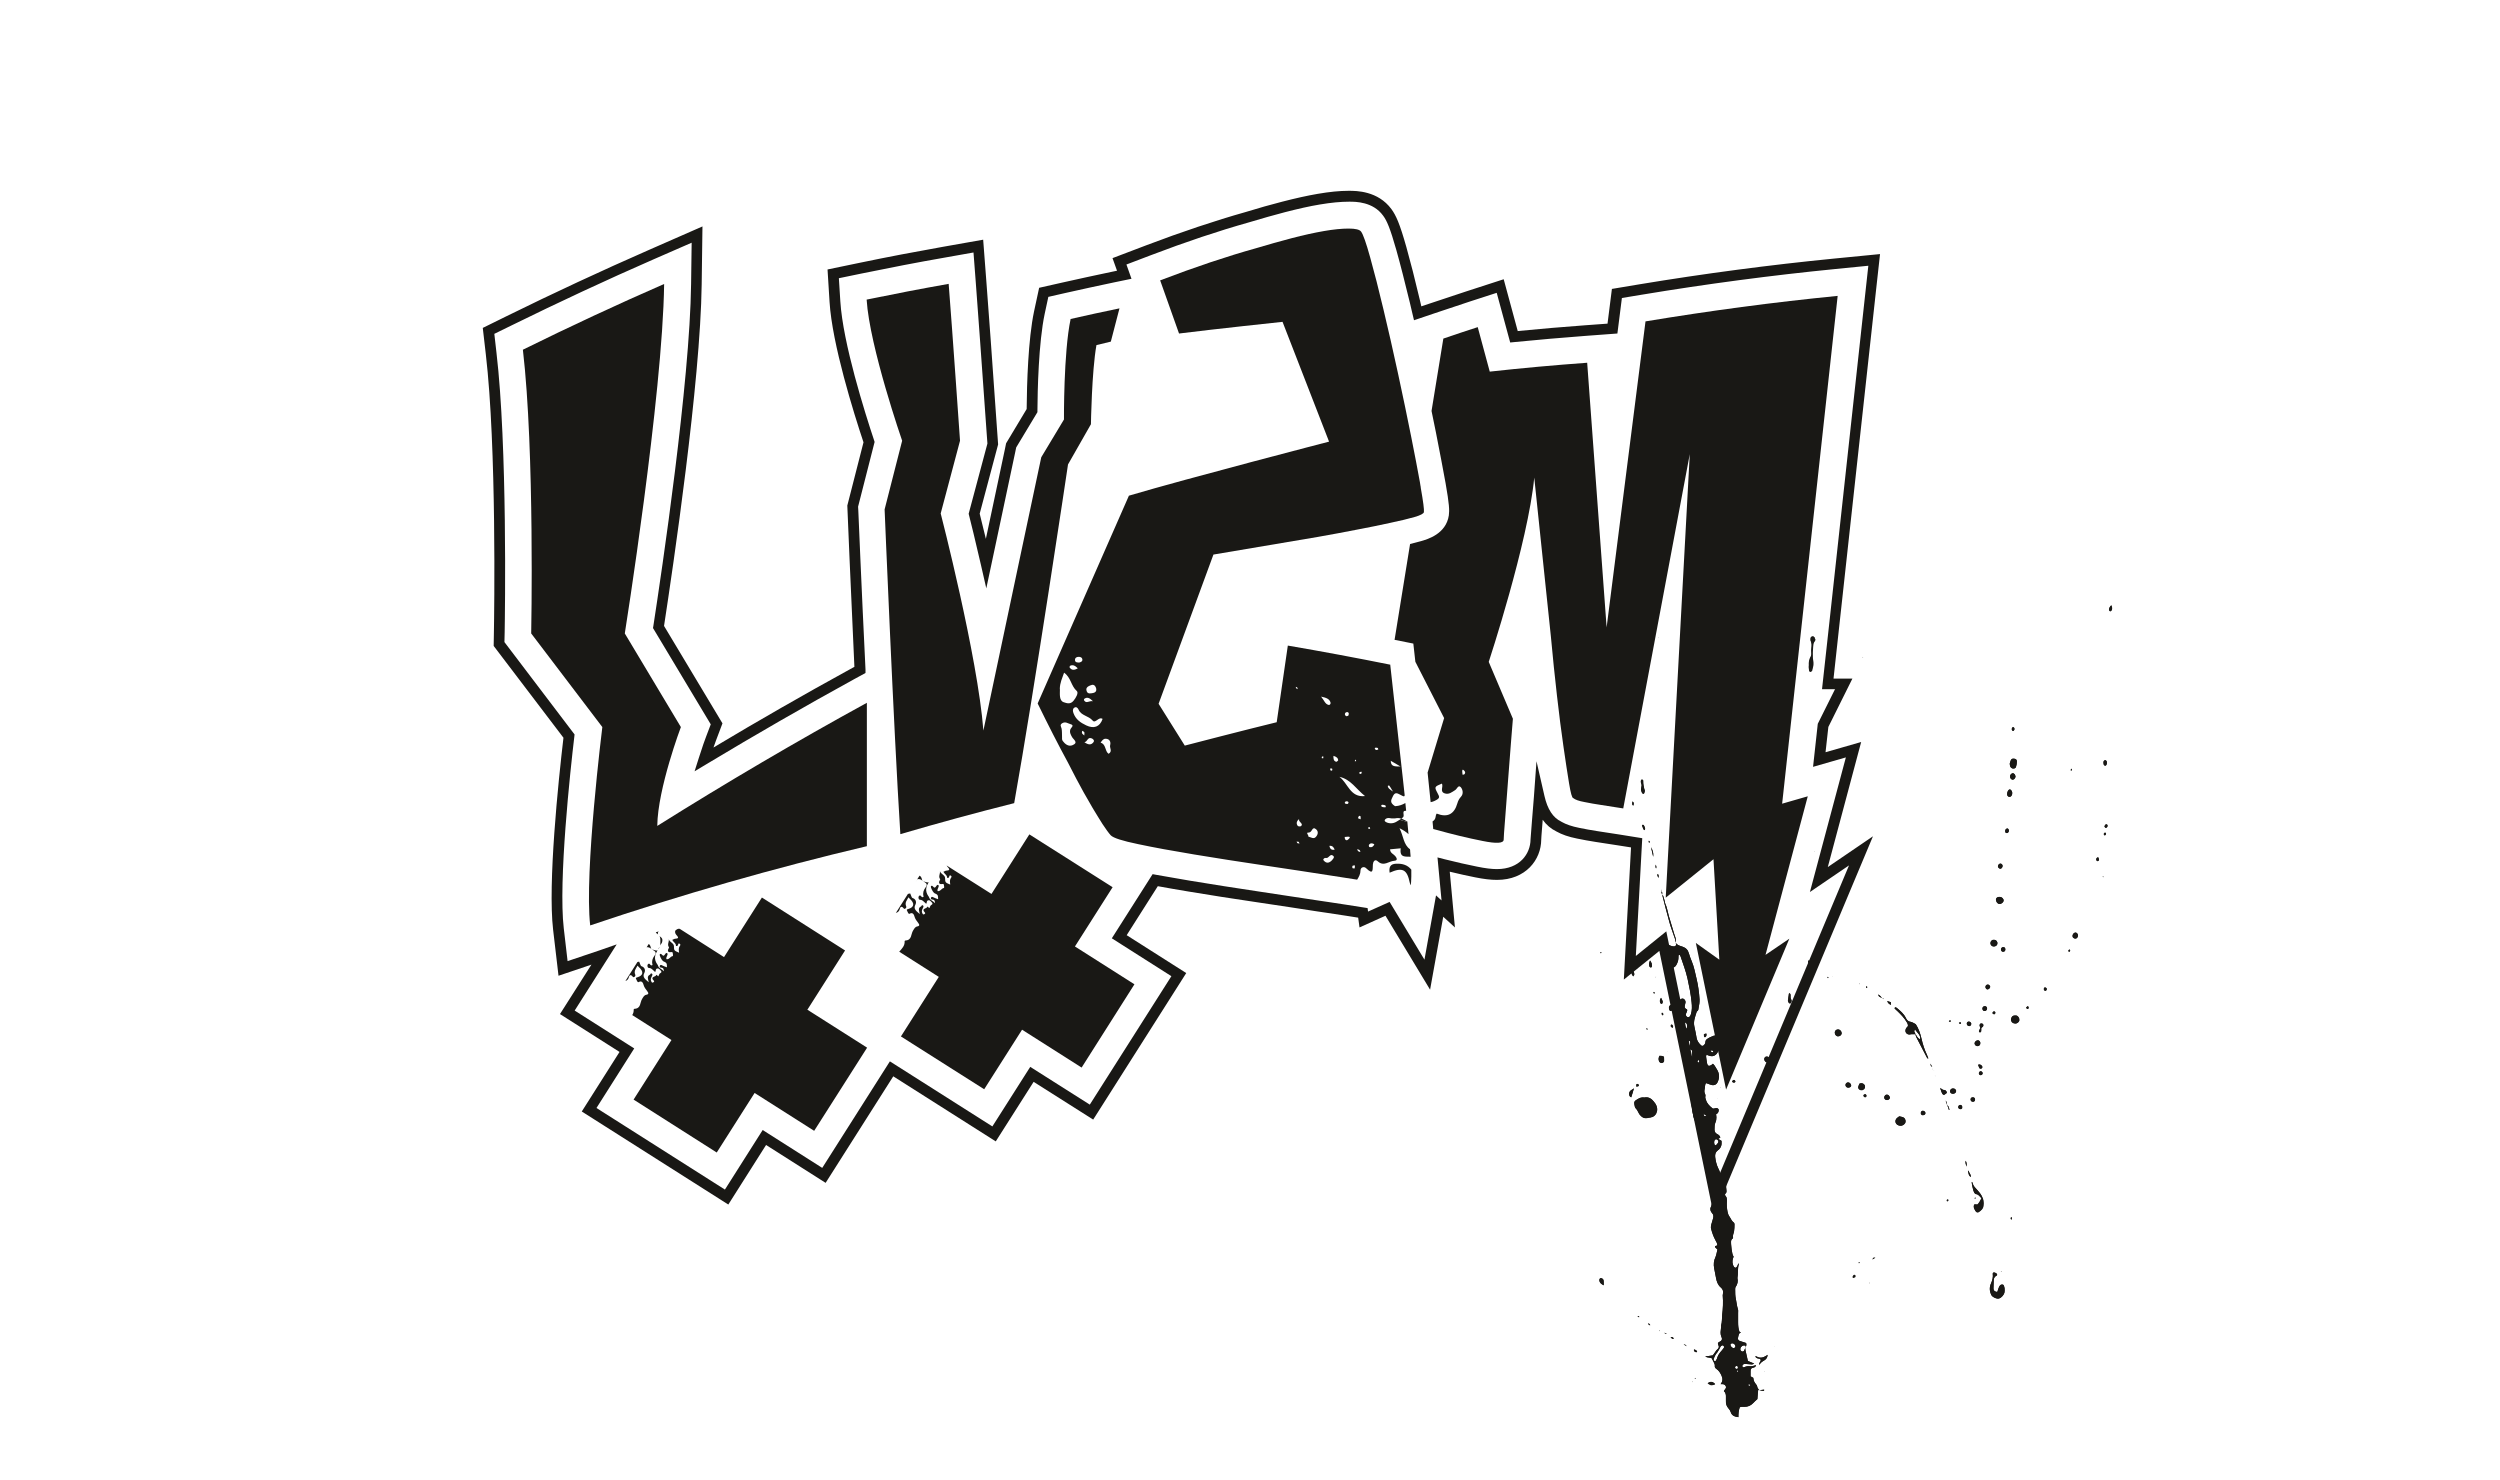 <?xml version="1.0" encoding="UTF-8"?>
<svg xmlns="http://www.w3.org/2000/svg" xmlns:xlink="http://www.w3.org/1999/xlink" id="Calque_2" data-name="Calque 2" viewBox="0 0 222.47 131.72">
  <defs>
    <style>
      .cls-1 {
        fill: none;
      }

      .cls-1, .cls-2 {
        stroke-width: 0px;
      }

      .cls-3 {
        clip-path: url(#clippath);
      }

      .cls-2 {
        fill: #191815;
      }
    </style>
    <clipPath id="clippath">
      <rect class="cls-1" width="222.47" height="131.72"></rect>
    </clipPath>
  </defs>
  <g id="Calque_1-2" data-name="Calque 1">
    <g class="cls-3">
      <g>
        <g>
          <path class="cls-2" d="M58.49,73.48c.04-3.32,2.1-8.78,2.1-8.78l-4.99-8.33s3.37-21.18,3.5-31.1c-4.21,1.84-8.4,3.79-12.57,5.85,1.06,9.08.74,25.25.74,25.25l6.33,8.33s-1.62,12.99-1.08,17.65c8.15-2.75,16.36-5.1,24.62-7.05v-12.76c-6.24,3.42-12.46,7.07-18.64,10.95Z"></path>
          <path class="cls-2" d="M95.27,28.4c-.63,2.97-.59,8.93-.59,8.93l-2.02,3.36s-3.44,16.2-5.15,24.32c-.51-6.6-3.8-19.32-3.8-19.32l1.72-6.47s-.67-9.64-1.01-13.96c-2.43.43-4.87.9-7.3,1.4.26,4.19,3.16,12.56,3.16,12.56l-1.56,6.11s.79,19.26,1.4,28.9c3.37-.99,6.75-1.91,10.13-2.76,1.8-10.06,4.79-30.14,4.79-30.14l2.04-3.58s.07-4.69.49-7.04c.43-.1.86-.2,1.28-.31.26-.99.51-1.98.77-2.96-1.46.3-2.91.62-4.37.95Z"></path>
          <g>
            <path class="cls-2" d="M125.23,73.1c-.17-.08-.34-.17-.51-.26,0,0,0,0,0,.02,0,0-.02,0-.02,0-.05.03-.1.06-.15.09.23.07.46.13.69.2,0,0,0-.02,0-.03Z"></path>
            <path class="cls-2" d="M126.43,43.38c0-.06-.02-.12-.03-.18-.02-.09-.03-.18-.04-.26h0s0,0,0,0c-.21-1.14-.46-2.48-.77-4.02-.35-1.75-.74-3.64-1.18-5.67-.44-2.03-.87-3.93-1.3-5.72-.42-1.78-.82-3.33-1.18-4.62-.36-1.3-.63-2.06-.81-2.3-.13-.18-.5-.27-1.1-.27-.6,0-1.34.07-2.2.22-.86.15-1.82.36-2.89.64-1.07.28-2.12.58-3.16.89-2.58.72-5.42,1.67-8.53,2.86.56,1.58,1.12,3.15,1.68,4.73,3.08-.39,9.21-1.04,9.21-1.04l4.14,10.66s-12.54,3.25-17.81,4.81c-2.7,6.15-5.41,12.31-8.12,18.49.93,1.91,1.83,3.67,2.7,5.27.21.41.42.82.63,1.22.04.08.08.15.12.23.42.8.86,1.59,1.31,2.35.03.05.06.11.09.16.05.09.1.17.15.25.14.23.26.44.39.64h0c.14.23.26.43.38.61.3.45.54.79.73,1,.23.24,1.04.5,2.45.79,1.4.3,3.07.6,4.99.92,1.92.32,3.99.64,6.2.97,2.21.33,4.26.64,6.17.94.76.11,1.46.22,2.12.33.16-.25.3-.51.3-.83,0-.26.31-.39.51-.18.65.63.56.12.59-.34.01-.21.16-.54.44-.28.53.49.98-.02,1.46-.05.34-.02.23-.25.09-.42-.16-.19-.45-.26-.46-.6.32-.03.63-.06.95-.09-.13.87.43.72.88.75-.01-.15-.02-.31-.04-.47,0-.06,0-.13-.02-.2-.58-.41-.57-1.15-.93-1.87.34.17.6.34.8.53-.03-.34-.06-.7-.1-1.08-.23-.06-.46-.13-.69-.2-.09.05-.17.11-.26.16-.34.22-.76.19-1.02,0-.16-.12.09-.36.37-.31.14.03.28.04.42.03.02,0,.04,0,.06,0,.2-.03.39-.07.58.04,0,0,.01,0,.02,0,0,0,0,0,0,0,.03-.04.06-.09.1-.12.24-.14-.13-.6.26-.6.02,0,.04,0,.05,0-.02-.23-.05-.46-.07-.69-.26.15-.55.26-.89.28-.07,0-.14-.04-.03,0-.52-.33-.33-.57-.2-.86.18-.41.38-.31.66-.16.32.17.36.19.4.06-.06-.57-.12-1.16-.19-1.74l-.03-.26c-.35-3.19-.7-6.38-1.06-9.57,0-.02,0-.04,0-.06-3.03-.61-6.08-1.18-9.12-1.7-.33,2.27-.66,4.55-.99,6.82-2.72.66-8.18,2.08-8.18,2.08l-2.33-3.72,4.88-13.28s6.54-1.1,9.29-1.57c1.18-.21,2.33-.42,3.44-.64,1.1-.21,2.11-.41,3-.61.9-.19,1.61-.36,2.16-.52h0c.27-.08.48-.15.62-.23h0c.07-.04.12-.08.16-.11s.06-.08.06-.11c.03-.2-.06-.92-.28-2.15ZM98.38,65.74c.36,0,.49.28.41.57-.07.25.24.55-.14.77-.35-.25-.21-.86-.71-.99.11-.16.23-.35.43-.35ZM98.12,63.97c-.25.73-.79.9-1.46.58-.53-.25-.93-.54-1.13-1.08-.06-.16-.1-.36.05-.48.19-.14.33,0,.4.16.24.55.89.54,1.25.97.25.3.53-.37.88-.15ZM96.29,65.25c-.03-.06,0-.15.01-.22.06.04.16.07.19.13.03.06,0,.16,0,.29-.1-.09-.18-.14-.2-.2ZM97.15,60.95c.21-.06.36.12.4.33.06.35-.23.39-.47.42-.2.03-.39-.02-.41-.37.02-.21.27-.32.49-.38ZM96.49,62.19c.24-.18.45-.11.77.21-.36-.06-.57.24-.78-.06-.03-.04-.02-.13,0-.15ZM95.99,58.45c.14,0,.29.05.32.19.05.21-.11.28-.28.32-.17-.01-.36,0-.37-.23,0-.19.14-.28.33-.28ZM95.2,59.26c.26-.14.46-.04.71.21-.32.19-.54.18-.72-.06-.03-.03,0-.13.02-.15ZM94.31,61.33c0-.56.22-.99.38-1.47.62.43.61,1.18,1.13,1.63.18.16-.06.59-.29.87-.28.34-.6.22-.87.13-.42-.14-.34-.72-.34-1.16ZM94.56,65.91c-.07-.09-.05-.25-.05-.25-.01-.38,0-.61-.04-.82-.04-.18-.2-.34.07-.49.28-.16.49.03.72.09.38.1.06.31,0,.44-.11.28.02.49.14.71.13.23.58.48.07.71-.39.18-.7-.09-.93-.4ZM96.5,66.05c.3-.06.27-.5.66-.34.13.06.25.19.15.33-.2.27-.45.26-.81.01ZM124.63,68.21c-.56,0-.86,0-.87-.51.25.14.47.27.87.51ZM123.62,69.9c.08.1.14.21.34.54-.34-.23-.47-.33-.46-.51,0-.01.11-.04.12-.03ZM122.96,71.63c.05-.04.15,0,.23.01.07.02.17.04.11.2-.09,0-.2,0-.3-.03-.08-.03-.13-.13-.04-.19ZM122.39,66.54s.08-.02.14,0c.03,0,.05.01.07.02.03.01.04.09.05.14-.06.01-.11.03-.16.04-.01,0-.03,0-.04,0-.11-.07-.15-.15-.07-.2ZM122.3,75.13c-.08.21-.23.3-.44.25-.03,0-.07-.16-.04-.2.13-.18.3-.16.48-.05ZM121.89,73.6c.01.05.03.1.04.14-.05,0-.11.04-.14.02-.03-.02-.03-.08-.04-.13.05,0,.1-.02.15-.03ZM115.44,75.02s-.04-.09-.06-.13c.07,0,.14.01.19.02.03.07.05.12.07.16-.07-.02-.15-.02-.21-.05ZM118.56,76.52c-.27.3-.54.36-.81,0,.03-.15.15-.19.25-.17.26.05.36-.44.64-.19.13.11.02.24-.08.35ZM117.62,67.46s0-.11.03-.14c0-.01.08,0,.12.01,0,.05-.02.1-.02.15-.04,0-.09,0-.13-.02ZM120.04,74.64c-.1.1-.2.21-.33.06-.04-.05-.04-.14-.05-.22.13,0,.26-.04.39-.02.13.03.04.11,0,.18ZM119.73,71.33c.05-.03.15-.04.21,0,.08.04.09.12-.01.21-.05,0-.14.01-.2-.02-.09-.04-.07-.14,0-.19ZM120.57,77.28c-.08,0-.19,0-.21-.02-.03-.05-.03-.17,0-.21.04-.04.14-.03.21-.04,0,.08,0,.16-.02.27ZM120.77,75.57c.14.03.27.05.29.24-.17,0-.25-.09-.29-.24ZM121.08,72.91c-.11-.04-.18-.07-.24-.1.03-.07.05-.14.09-.2.01-.02.13,0,.14.03.02.07.01.15.01.26ZM121.02,68.7s.09-.02.14-.03c0,.07.03.12,0,.15-.03.03-.09.06-.13.05-.09-.04-.09-.12-.02-.17ZM120.6,67.62s.06-.01.06-.01c.01.04.02.09.02.13h-.12s.02-.09.04-.12ZM119.72,63.44c.03-.05.15-.09.2-.07.13.04.13.16.06.32-.04,0-.13.06-.18.04-.11-.05-.16-.17-.09-.28ZM121.47,70.84c-1.33.15-1.52-1.16-2.28-1.71,1.01.21,1.5,1.1,2.28,1.71ZM119.08,67.67s-.12.13-.17.12c-.23-.06-.26-.25-.25-.53.26.08.42.19.42.41ZM118.77,75.61c-.27.05-.41-.04-.47-.34.27-.03.38.12.47.34ZM118.55,68.41s.02.12,0,.14c-.07.06-.15.03-.18-.05-.01-.04.03-.09.04-.14.05.02.09.03.14.05ZM118.4,62.51c.04.11-.06.25-.17.22-.32-.08-.38-.39-.67-.74.47.1.74.2.84.52ZM116.47,74.08c.31.01.28-.59.64-.29.24.2.17.48,0,.67-.2.25-.45.04-.68-.01.04-.14-.28-.38.03-.36ZM115.63,72.85c-.18.28.41.41.15.66-.05.05-.26.04-.3-.02-.18-.25-.06-.46.16-.64ZM115.45,61.2s.02.08.03.13c-.05-.03-.11-.05-.14-.09-.03-.03-.02-.08-.03-.12.05.02.11.04.14.07Z"></path>
            <path class="cls-2" d="M124.24,76.86c-.54.02-.65.32-.58.8,1.14-.51,1.55-.3,1.79.88.02.1.05.18.09.24.03-.15.04-.41.05-.79,0-.18,0-.38,0-.6-.32-.41-.78-.55-1.33-.53Z"></path>
          </g>
          <path class="cls-2" d="M158.59,71.51l.85-7.78h0s0,0,0,0c1.37-12.48,2.73-24.94,4.09-37.4-5.67.56-11.37,1.32-17.1,2.27-1.15,9.07-2.3,18.15-3.46,27.23-.58-7.85-1.16-15.7-1.73-23.55-2.89.21-5.77.47-8.67.79-.36-1.32-.71-2.64-1.07-3.96-1.02.33-2.04.67-3.06,1.02-.35,2.14-.7,4.29-1.05,6.44.13.66.26,1.29.39,1.91.35,1.78.64,3.3.86,4.52.33,1.87.35,2.41.29,2.86-.25,1.67-1.92,2.13-2.46,2.29-.29.08-.62.17-.99.26-.46,2.84-.92,5.68-1.38,8.53.02,0,.05,0,.07.01l1.6.32.18,1.62,2.56,5.01-1.47,4.85s.15,1.42.27,2.63c.11-.02.23-.05.33-.1.53-.25.48-.34.28-.71-.29-.55-.28-.56.39-.84.16.27-.22.71.25.87.37.13.64-.11.93-.29.17-.1.28-.51.51-.25.16.19.26.57.01.84-.16.17-.26.37-.32.58q-.42,1.48-1.84.92c-.16.2,0,.46-.37.7.02.23.04.45.06.67.05.01.1.03.15.04,1.54.43,2.95.77,4.22,1.02,1.27.26,1.9.22,1.9-.12,0-.17.04-.75.12-1.74.08-.99.18-2.26.29-3.8.11-1.54.41-5.21.41-5.21l-2.15-5.06s3.5-10.63,4.05-16.4c.55,5.25,1.04,9.96,1.48,14.14.17,1.8.34,3.55.54,5.25.19,1.7.39,3.21.58,4.55.19,1.33.36,2.43.5,3.28.14.85.26,1.29.37,1.3.17.14.49.26.99.35.49.1.99.19,1.48.26.66.1,1.32.2,1.98.31,1.97-10.53,3.95-21.04,5.92-31.53l-2.14,39.47,2.14-1.72,2.11-1.7.52,8.94-2.09-1.49.67,3.25,2.02,9.8,5.63-13.43-2.12,1.44,3.76-14.11-2.29.66ZM130.29,68.92s-.09.02-.14.02c0-.13-.05-.27-.02-.39.04-.13.11,0,.16.02.13.13.12.25,0,.35Z"></path>
          <g>
            <path class="cls-2" d="M58.92,83.84c.04-.18.06-.33-.16-.48-.03-.02-.05-.04-.07-.06.1.19.08.43.06.84.03-.12.15-.18.17-.31Z"></path>
            <path class="cls-2" d="M58.69,84.29s0,0,0,0c-.04.04-.08.08-.1.14,0,.01,0,.02,0,.03.04-.06.07-.12.11-.17Z"></path>
            <path class="cls-2" d="M58.57,83.16c-.04-.08-.04-.18.04-.29-.07.04-.14.07-.21.08l-.04.06c.09.05.16.1.21.15Z"></path>
            <path class="cls-2" d="M71.83,89.88l3.37-5.3-7.4-4.71-3.37,5.3-3.95-2.52c-.16-.03-.27.07-.36.14-.09.08-.04.3.06.4.25.26.2.33-.12.35-.06,0-.15.07-.24.1.1.2.36.31.33.54.06,0,.08,0,.1,0,.13-.02.06-.29.21-.21.19.1,0,.22-.03.34-.04.15-.03.3,0,.47-.45-.19-.45-.19-.46-.58,0-.28-.39-.35-.46-.63.05.25-.16.46.01.71.05.07-.04.12-.06.19-.05.15-.02.29.21.26.08,0,.16-.04.19.05.03.1.04.29.01.3-.23.03-.3.31-.56.28-.09-.21.17-.34.07-.54-.13-.06-.15.05-.2.1-.07.09-.12.21-.27.04-.04-.05-.1-.1-.16-.07-.06.03-.05.11-.03.16.07.2.21.47.36.52.33.12.25.3.27.51-.16-.06-.3-.1-.42-.17-.11-.06-.17-.06-.21.03-.04.1,0,.16.13.17.23.02.2.19.23.32-.18-.2-.49-.27-.55-.57-.01-.01-.03-.02-.04-.04-.35-.51-.19-.9.03-1.27-.04.04-.11.05-.2.02-.15-.06-.37-.04-.41-.25-.03-.15-.09-.26-.18-.32l-.19.3c.08-.03.2,0,.3.05.07.04.12.1.19.14.35.19.4.31.2.57-.17.23-.25.47-.17.77,0,.02,0,.03,0,.05-.05.03-.11.05-.17-.01-.06-.06-.11-.17-.21-.09-.08.07-.08.17-.05.26.04.11.09.09.2.11.16.02.31.22.47.35.08-.1.01-.3.21-.32.12-.01.19.08.26.16.1.1.14.18,0,.25-.11.05-.13.18-.18.28h-.03c-.06-.04-.15-.17-.16-.11-.04.19-.59.13-.22.51.08.08-.01.13-.07.16-.1.05-.13-.04-.16-.11-.09-.19,0-.33.07-.47.03-.08.08-.16-.03-.22-.1-.05-.1.08-.15.1-.32.15-.15.43-.11.68-.28-.25-.62-.44-.38-.86.06-.1.11-.45-.27-.57-.09-.03-.13-.26-.2-.4-.06,0-.11.01-.16.03l-1.07,1.69c.14-.05.25-.14.3-.31.01-.05.1-.42.37-.06.06.09.27-.05.21-.19-.15-.35.07-.55.2-.81.05.05.08.09.11.12.46.41.42.76-.13.92-.1.03-.17.05-.1.16.06.1.11.33.23.26.3-.18.4.15.42.23.06.23.2.41.34.59.12.15.14.27-.08.31-.21.04-.27.2-.38.37-.2.31-.09.86-.68.88-.03,0-.07.04-.07.06.01.2-.04.36-.13.5l3.49,2.22-3.37,5.3,7.4,4.71,3.37-5.3,5.3,3.37,4.71-7.4-5.3-3.37Z"></path>
            <path class="cls-2" d="M58.72,84.24s0-.01,0-.02c0,0,0,.01,0,.02Z"></path>
          </g>
          <path class="cls-2" d="M95.64,84.25l3.37-5.3-7.41-4.7-3.37,5.3-3.99-2.53s.04.08.07.11c.25.26.2.33-.12.35-.06,0-.15.07-.24.1.1.2.36.31.33.54.06,0,.08,0,.1,0,.13-.02.06-.29.21-.21.19.1,0,.22-.03.34-.04.15-.03.3,0,.47-.45-.19-.45-.19-.46-.58,0-.28-.39-.35-.46-.63.05.25-.16.46.01.71.05.07-.04.12-.06.19-.05.15-.02.29.21.26.08,0,.16-.04.19.05.03.1.04.29.01.3-.23.03-.3.31-.56.28-.09-.21.17-.34.07-.54-.13-.06-.15.05-.2.1-.07.09-.12.21-.27.04-.04-.05-.1-.1-.16-.07-.06.03-.05.11-.03.16.07.2.21.47.36.52.33.12.25.3.27.51-.16-.06-.3-.1-.42-.17-.11-.06-.17-.06-.21.03-.04.1,0,.16.13.17.23.02.2.19.23.32-.18-.2-.49-.27-.55-.57-.01-.01-.03-.02-.04-.04-.35-.51-.19-.9.03-1.27-.04.04-.11.05-.2.02-.15-.06-.37-.04-.41-.25-.03-.16-.1-.28-.21-.34l-.34.53s.07-.09.09-.14c.05-.12.23-.1.38-.03.07.04.12.1.19.14.35.19.4.31.2.57-.17.23-.25.47-.17.77,0,.02,0,.03,0,.05-.05.03-.11.05-.17-.01-.06-.06-.11-.17-.21-.09-.08.07-.08.17-.05.26.04.11.09.09.2.11.16.02.31.22.47.35.08-.1.01-.3.21-.32.12-.01.19.08.26.16.1.1.14.18,0,.25-.11.05-.13.18-.18.28h-.03c-.06-.04-.15-.17-.16-.11-.04.19-.59.13-.22.51.08.08-.01.13-.07.16-.1.05-.13-.04-.16-.11-.09-.19,0-.33.07-.47.03-.08.08-.16-.03-.22-.1-.05-.1.08-.15.1-.32.15-.15.43-.11.68-.28-.25-.62-.44-.38-.86.06-.1.11-.45-.27-.57-.09-.03-.13-.26-.2-.4-.08,0-.15.02-.21.04l-1.07,1.69c.17-.05.29-.14.34-.33.01-.05.1-.42.37-.06.06.09.27-.05.21-.19-.15-.35.07-.55.2-.81.05.05.08.09.11.12.46.41.42.76-.13.92-.1.03-.17.05-.1.16.06.1.11.33.23.26.3-.18.4.15.42.23.06.23.2.41.34.59.12.15.14.27-.08.31-.21.04-.27.2-.38.37-.2.31-.09.86-.68.88-.03,0-.07.04-.07.06.03.42-.25.67-.48.94l3.52,2.24-3.37,5.3,7.41,4.7,3.37-5.3,5.3,3.37,4.7-7.41-5.3-3.37Z"></path>
        </g>
        <g>
          <path class="cls-2" d="M166.85,26.69l.45-4.08-4.09.4c-5.69.56-11.52,1.33-17.32,2.29l-2.45.41-.39,3.09-2.05.15c-1.97.14-3.97.32-5.94.51l-1.25-4.61-3.33,1.08c-.9.29-1.91.63-3.1,1.03l-.9.3c-.04-.18-.08-.35-.12-.52-.45-1.91-.85-3.46-1.21-4.75-.6-2.13-.93-2.83-1.33-3.38-1.2-1.63-3.13-1.63-3.77-1.63h-.05c-.79,0-1.69.09-2.74.27-.93.16-1.97.39-3.17.7-1.01.26-2.08.56-3.25.92-2.72.77-5.68,1.76-8.79,2.94l-3.05,1.16.4,1.12-.43.09c-1.52.32-3,.64-4.42.96l-2.08.47-.45,2.09c-.53,2.5-.64,6.47-.66,8.7l-1.83,3.05-.11.54c-.01.06-.37,1.76-1.12,5.28l-.57,2.68c-.25-1.04-.44-1.82-.55-2.24l1.64-6.16-.04-.56s-.02-.21-.04-.55c-.45-6.47-.78-10.99-.97-13.44l-.28-3.67-3.62.64c-2.36.42-4.85.89-7.39,1.42l-2.84.59.18,2.89c.23,3.75,2.15,9.88,3.02,12.49l-1.44,5.63.02.48c0,.15.28,6.72.61,13.87l-.49.27c-4.01,2.2-8.06,4.52-12.05,6.91.11-.31.19-.53.23-.64l.57-1.51-5.2-8.67c.79-5.15,3.24-21.68,3.35-30.38l.07-5.17-4.74,2.08c-4.24,1.86-8.52,3.85-12.7,5.91l-2.11,1.04.27,2.34c.97,8.29.75,23.1.72,24.76l-.02,1.2,6.21,8.17c-.46,3.91-1.4,12.98-.92,17.09l.48,4.09,2.93-.99-2.8,4.4,5.3,3.37-3.36,5.3,13.04,8.28,3.36-5.3,5.3,3.37,6.02-9.48,9.12,5.79,3.37-5.3,5.3,3.36,8.28-13.04-5.3-3.37,2.77-4.36c.81.15,1.69.3,2.7.47,1.91.32,3.95.64,6.26.98,1.84.27,3.58.54,5.2.79l.95.14c.58.09,1.12.17,1.64.25l1.08.17.12.87,2.31-1.04,3.97,6.58,1.17-6.49,1.04.95-.46-4.96c.81.2,1.56.36,2.25.5.79.16,1.41.23,1.95.23,2.57,0,3.93-1.8,3.94-3.58,0-.05.01-.29.11-1.49,0-.09.02-.19.02-.28.33.46.73.8,1.22,1.04.5.28,1.08.48,1.83.63.52.11,1.08.21,1.65.3.65.1,1.3.2,1.95.3l1.21.19-.64,11.76,3.16-2.55,4.85,23.56,14.16-33.76-4.02,2.74,2.97-11.13-3.17.91.25-2.25,2.14-4.3h-1.68l.54-4.94c1.05-9.59,2.1-19.18,3.15-28.76ZM163.29,61.34l-1.53,3.07-.42,3.83,2.92-.84-3.2,11.98,3.48-2.37-11.72,27.95-4.54-22.08-2.71,2.19.57-10.48-2.05-.33c-.65-.1-1.31-.21-1.95-.3-.56-.09-1.1-.18-1.61-.29-.65-.13-1.15-.3-1.56-.53l-.03-.02c-.74-.35-1.23-1.1-1.5-2.28l-.71-3.1-.23,3.17c-.06.79-.12,1.58-.18,2.23-.07.87-.11,1.4-.12,1.56-.01,1.27-.95,2.64-2.99,2.64-.47,0-1.04-.07-1.77-.22-.86-.17-1.82-.39-2.86-.65l-.66-.17.36,3.83-.49-.45-1.03,5.72-3.1-5.14-1.92.86-.04-.31-1.78-.28c-.52-.08-1.07-.16-1.64-.25l-.95-.14c-1.63-.25-3.37-.51-5.21-.79-2.3-.34-4.34-.67-6.24-.98-1.13-.19-2.11-.36-2.99-.52l-.32-.06-3.63,5.71,5.3,3.37-7.26,11.43-5.3-3.36-3.37,5.3-9.12-5.79-6.02,9.48-5.3-3.37-3.36,5.3-11.43-7.26,3.36-5.3-5.3-3.37,3.74-5.89-1.29.45c-.08.03-.16.05-.23.08l-2.85.96-.34-2.92c-.49-4.2.59-14.12.94-17.06l.02-.19-6.24-8.22.02-.87c.03-1.67.25-16.54-.73-24.89l-.19-1.67,1.51-.74c4.17-2.05,8.43-4.04,12.66-5.89l3.39-1.48-.05,3.7c-.11,8.74-2.6,25.49-3.36,30.42l-.03.17,5.14,8.57-.41,1.08c-.09.24-.34.91-.65,1.9l-.38,1.2,1.08-.65c4.34-2.61,8.75-5.15,13.12-7.55l1.01-.55v-.3c-.36-7.33-.63-13.98-.64-14.15l-.02-.35,1.47-5.76-.04-.13c-.83-2.49-2.78-8.67-3.01-12.38l-.13-2.06,2.03-.42c2.53-.52,5.01-1,7.36-1.41l2.59-.46.2,2.62c.19,2.45.51,6.97.97,13.43.02.34.04.54.04.55l.03.4-1.67,6.25.03.12c.15.6.56,2.22,1.06,4.42l.48,2.1,1.46-6.87c.64-3.01,1.1-5.19,1.12-5.28l.08-.39,1.89-3.14v-.13c.01-1.74.1-6.07.65-8.64l.32-1.49,1.49-.34c1.41-.32,2.9-.64,4.41-.96l1.5-.31-.45-1.27,2.18-.83c3.09-1.18,6.02-2.16,8.72-2.92,1.17-.35,2.22-.65,3.22-.91,1.17-.3,2.18-.53,3.09-.68,1.01-.17,1.86-.25,2.6-.25h.05c.53,0,2.08,0,2.98,1.24.33.44.62,1.09,1.18,3.07.36,1.28.75,2.82,1.21,4.71.06.24.11.48.17.73l.19.8,1.89-.64c1.19-.4,2.2-.74,3.09-1.03l2.38-.77,1.2,4.42.4-.04c2.1-.21,4.23-.39,6.32-.55l2.82-.21.4-3.16,1.75-.29c5.78-.96,11.59-1.73,17.26-2.29l2.92-.29-.32,2.92c-1.04,9.58-2.09,19.17-3.14,28.76l-.66,6h1.2Z"></path>
          <g>
            <path class="cls-2" d="M163.09,86.86v.02s.01,0,.01,0v-.02ZM147.59,56.75h-.02s.01.03.01.03l.02-.03h0ZM157.95,119.85h-.02s0,.01,0,.01h.02s0-.01,0-.01ZM150.61,122.95s-.03,0-.04,0c0,.01,0,.02.01.03,0,0,.02,0,.02,0h0s0-.02,0-.03h0ZM157.02,122.01h0s-.02,0-.03-.01c0,0,0,.02,0,.02,0,0,.02,0,.03,0h0ZM148.35,93.58v.02s.02-.02.02-.02h-.02ZM161.45,75.76s0,0,0,.01c0,0,0,0,0,.02,0,0,0,0,.01,0,0,0,0,0,0,0h0s0-.02,0-.03c0,0-.01,0-.02,0ZM153.1,96.8l.03.02h0s0,0,0,0v-.03s-.03,0-.03,0ZM152.82,97.76v.03s0,0,0,0h0s.01-.03.01-.03h-.02ZM165.5,87.55s0,0,0,0c0,0,0-.01,0-.02h0s0,0,0-.01h0s-.01.02-.02.02c0,.02.02.03.03.04,0,0,0,0,.01-.01,0,0,0,0,0-.01,0,0,0,0,0,0ZM165.77,58.46s0,.02,0,.03c0,0,0,.02.01.03,0,0,0,0,0,0,0,0,0,0,0,0,0,0,.02-.02.01-.02,0-.02-.02-.02-.03-.04ZM147.38,86.93s-.01,0-.02-.01c0,.02-.01.04-.01.06,0,0,0,0,0,0,0,0,0,0,.01,0,0,0,0-.02,0-.03,0,0,0-.02,0-.03h0ZM166.36,114.15s-.02,0-.03.02c0,0,0,.02,0,.02,0,0,0,0,0,0,0,0,.02,0,.03,0v-.05h0ZM187.16,77.99s0,0,0-.01h0s-.02.03-.04.05c.02,0,.03.02.05.03,0,0,0,0,0,0h0s0-.02,0-.02c0-.01-.01-.02-.02-.04ZM143.22,66.89s0,0,0-.01c0,0-.02-.02-.03-.03-.02.01-.02.02-.03.04,0,.01,0,.02,0,.04,0,0,0,.01,0,.02,0,0,0,0,0,.02,0,0,0,.01,0,.02,0,.01.02.02.03.03h0s0,0,0,0c.01-.01.02-.02.03-.04.01-.02.01-.05,0-.07ZM147.7,118.43s-.03-.03-.05-.05c0,0,0,.02,0,.03.02.01.03.03.04.04,0,0,0,0,0,0h0s0,0,0,0c0,0,0-.02,0-.03h0ZM142.71,63.22s-.02-.01-.03-.01t0,0s0,0,0,0c0,0,0,0,0,.01,0,0,0,.02.02.03l.03-.04h0ZM142.47,84.72s-.06.02-.05.02c0,.02,0,.03.02.05,0,.02.01.03.02.05.02-.03.05-.04.05-.06,0-.02-.02-.05-.03-.06ZM153.25,86.24s0,.02-.01.02c0,0,0,0,0,0,0,0,0,0,0,0h0s0,0,0,0c0-.01.01-.03.02-.04,0,0-.02,0-.03,0ZM148.24,83.41v.03s.02,0,.02,0l-.02-.02ZM165.44,112.32s-.04.05-.06.07c0,0,.01,0,.02,0,.01,0,.02,0,.03.01,0,0,.01,0,.02,0,.02,0,.04-.03.04-.05,0-.01-.03-.03-.04-.04ZM178.1,113.12s-.03.02-.04.04h0s0,0,0,0c0,0,.02.01.02,0,.02-.01.03-.03.04-.04,0,0-.02,0-.02-.01ZM150.89,122.64s-.02-.02-.02-.02c0,0-.02,0-.03.02,0,0-.02.01-.02.02h0s.02.03.04.04c.02-.02.03-.03.04-.05h0ZM145.72,117.13c.05.03.07.11.16.07-.03-.06-.06-.12-.16-.07ZM146.57,91.49h0s-.02.01-.03.02c-.01,0-.02.01-.03.02.02.03.03.06.05.09,0,0,.04,0,.06-.01-.02-.04-.03-.08-.05-.12ZM147.22,88.3s-.03-.02-.04-.03c-.01.02-.03.04-.05.08.02.03.06.06.08.09.01-.03.03-.07.03-.1,0-.01-.01-.02-.02-.04ZM166.15,87.8s-.01-.01-.02-.02c0,0-.02-.01-.02-.02,0,.02-.02.03-.03.05h0s0,.01,0,.02c0,0,0,.02,0,.02,0,.02,0,.04.01.06,0,0,0,0,.01.01,0,0,0,0,0,0,0,0,.01,0,.02,0h0s0,0,.01,0c.04-.05.04-.08.01-.11ZM162.67,86.95s-.02-.02-.03-.03h0s0,0,0,.01c0,0,0,0,0,.02,0,0,0,.02,0,.03h0s.03.05.05.07h0s0,0,0-.01c0,0,0,0,0,0,0,0,.01-.02.02-.03,0,0,0-.01.01-.02l-.03-.03ZM173.57,90.82s-.03-.03-.04-.04c-.03.03-.06.06-.11.1.06.03.09.06.11.06.03-.01.06-.05.06-.08,0-.01,0-.02-.02-.04ZM184.34,68.42s-.04,0-.05.02h0s0,0,0,0c0,.02,0,.03,0,.05,0,.02,0,.03,0,.05,0,.01,0,.03,0,.04.04-.02.08-.03.09-.04,0-.04,0-.09-.01-.13ZM146.8,74.88s-.01-.02-.02-.02c0,0-.01-.01-.02-.02s-.02-.02-.03-.03c0,.02,0,.04-.01.06,0,.02,0,.04,0,.06,0,0,0,.01,0,.02,0,0,.02.02.03.02.01,0,.02.02.03.02h0s0-.02.01-.03c0-.02.02-.04.02-.06,0,0,0-.02-.01-.02ZM175.78,106.56s-.05.04-.07.06c.02.02.04.04.05.05h0s.03-.03.04-.05c0-.02-.02-.04-.02-.06ZM179.03,108.34s-.04-.03-.05-.02c-.03.02-.05.04-.05.06,0,.02,0,.04,0,.06,0,.01,0,.02.01.04,0,0,0,0,0,.01,0,0,.02.01.04.02,0,0,.02,0,.03.02h0s0,0,0,0c0-.07.01-.12.01-.18,0,0,0,0,0,0ZM148.12,118.59q.07.13.21.12c-.09-.05-.15-.08-.21-.12ZM150.02,119.71s-.02-.02-.03-.03c-.02-.02-.03-.03-.05-.03-.02,0-.04,0-.06-.01-.01,0-.03,0-.05,0h0s.02.02.03.02c.05.03.09.06.14.08.03.02.06.04.1.06h0s0,0,0,0c-.03-.04-.05-.07-.07-.09ZM173.37,106.76h0s-.02-.01-.03-.01c-.01,0-.02,0-.04,0,0,0,0,0,0,0,0,0,0,0,0,0,0,0,0,0-.01,0,0,0-.01.01-.02.02,0,0,0,0,0,.02-.02.03-.02.07,0,.1,0,0,0,0,0,0,0,0,.02.01.03.01,0,0,.01,0,.02,0h0s.02,0,.03-.02c0,0,.02-.02.02-.02.01-.02.02-.04.02-.06,0-.02,0-.03-.01-.04ZM144.57,69.82s-.02-.06-.04-.1c-.01,0-.02,0-.04,0,0,.03,0,.06,0,.09s0,.06,0,.09c0,0,0,.01.02.02,0,0,.02,0,.03,0h0s.04-.04.04-.05c0-.02-.01-.04-.02-.06ZM145.33,85.87s-.01,0-.02.02c0,0-.01.01-.02.02-.02.01-.03.03-.05.05.03.03.06.05.08.07,0,0,.02.02.02.02h0s.02-.03.02-.05c0-.02.02-.03.01-.05,0-.03-.03-.06-.05-.08ZM147.95,90.14s0,0-.01,0c0,0-.02,0-.02,0,0,0-.02,0-.02,0,0,0-.02.02-.02.03,0,.02,0,.04,0,.06,0,.02,0,.03,0,.04,0,.02,0,.03.02.04,0,0,0,0,.01.02,0,0,.01.01.02.02s.02,0,.02,0c.01,0,.02,0,.03,0,0,0,.01,0,.02-.02,0,0,.01-.02.02-.04,0-.04,0-.1-.05-.14ZM174.49,90.99s-.04-.02-.06-.02c-.02,0-.03,0-.05.02-.02.01-.04.02-.06.04.06.05.09.09.11.09.02,0,.07-.03.08-.06,0,0,0-.02,0-.02,0-.02,0-.04-.02-.05ZM146.83,117.87s-.02-.03-.03-.04c-.01-.01-.03-.02-.04-.03,0,0-.02,0-.02-.01,0,0-.02,0-.02,0,0,0-.02,0-.03,0,0,0-.02,0-.03.01,0,.01,0,.03,0,.03.06.04.11.08.17.12h0s.02-.02.02-.03c0,0,0-.02-.01-.03ZM184.21,84.56s-.02-.03-.02-.04c0,0-.01-.01-.02-.02,0,0-.05,0-.06.02-.01.01-.02.03-.03.05,0,.02-.02.03-.03.05.02.03.04.06.06.08,0,0,.04,0,.05-.01,0,0,0,0,0,0,0,0,.01-.01.02-.02,0,0,0-.02.02-.02,0-.02.02-.03.02-.05,0,0,0-.01,0-.02ZM166.72,111.92s0,0-.01,0c-.01,0-.02,0-.03.02-.02.02-.03.06-.04.13h0s.04-.02.06-.04c.02-.01.04-.03.06-.04.02-.02.05-.03.08-.05.02-.01.03-.02.05-.03-.08,0-.13,0-.17,0ZM140.44,51.7s-.04.09-.02.12c0,0,0,.01.01.02.01.01.03.02.05.04h0s.02-.03.02-.05c.02-.05,0-.1-.06-.13ZM148.66,119s.02.03.04.04c.04.04.06.07.09.08,0,0,.02.01.02.02,0,0,.02,0,.02.01s.02,0,.02,0c.03,0,.06-.01.1-.03-.06-.11-.13-.18-.29-.12ZM147.35,76.94c-.03.1-.04.18-.02.26,0,.03.02.06.04.08.04-.14.04-.14-.02-.34ZM147.59,77.93s0-.02,0-.02c0-.01,0-.02,0-.03,0,0,0-.02-.01-.03,0-.02-.02-.04-.04-.06,0,0-.02-.02-.03-.02-.06.14.02.24.08.35,0-.06.01-.13,0-.19ZM187.39,74.13s-.05-.03-.07-.03c0,0-.01,0-.02,0-.08.03-.11.1-.08.18,0,0,0,.01.01.02.02.02.04.03.06.04.01,0,.02,0,.03-.01.01,0,.02-.02.03-.02.01-.01.02-.02.03-.04.02-.04.02-.1,0-.14ZM161.02,85.53s0-.01,0-.02c0,0,0-.02-.02-.02,0,0-.01-.01-.02-.02,0,0,0,0-.01,0,0,0-.02,0-.02,0-.06.06-.05.13-.03.2,0,0,0,.02,0,.03,0,0,0,0,0,0,0,0,0,0,0,0,0,0,.02.01.03.02,0,0,0,0,.01,0h0s0,0,0,0c.03-.1.05-.16.05-.2,0,0,0-.02,0-.03ZM148.87,91.31s-.02-.05-.04-.08c0-.01-.02-.02-.03-.04h0s-.05-.02-.07-.01c0,0-.01,0-.02,0,0,0,0,0-.01.01,0,0,0,0-.01.02,0,0,0,0,0,.02-.02.07-.01.11.02.15,0,0,0,0,.02.01.02.02.05.03.08.05.01,0,.03.01.04.02h0s.02-.04.03-.06c.01-.03.01-.06,0-.1ZM157.94,93.51h0s-.01-.02-.02-.02c0,0,0,0-.01,0,0,0-.02,0-.03,0,0,0-.02,0-.03,0-.01,0-.02,0-.03,0-.02,0-.03.02-.04.03,0,0,0,0,0,0,0,0,0,.02,0,.04,0,.02.02.05.03.08.02.03.04.06.05.09,0,0,0,0,0,0,.02-.02.04-.04.06-.05,0,0,.02-.01.02-.02,0,0,.01-.01.01-.02.02-.04.01-.08,0-.11ZM145.38,71.5s0-.02,0-.02c0,0,0-.01,0-.02,0-.01,0-.03-.02-.04,0-.01-.01-.02-.02-.03-.02-.02-.03-.04-.06-.07-.02.09-.04.16-.03.23,0,0,0,.01,0,.02,0,.01,0,.02.01.04.01.02.03.05.05.07,0,0,.01.01.02.02h0s0,0,0,0c0-.02.01-.03.02-.04.01-.03.02-.06.02-.08,0-.02,0-.04,0-.06ZM145.82,96.57h0s0-.02,0-.03c0,0,0,0,0-.02,0,0,0-.02-.01-.02,0,0,0-.01-.02-.02,0,0-.02-.01-.02-.02,0,0-.02,0-.02,0,0,0-.02,0-.03,0,0,0-.02,0-.02,0,0,0-.02,0-.02,0,0,0-.01,0-.02,0,0,0,0,0-.01,0,0,0-.01,0-.01.02,0,0,0,.01,0,.02,0,0,0,0,0,.01,0,0,0,.01,0,.02,0,.04,0,.1,0,.16.04-.01.08-.02.11-.02.02,0,.03,0,.05-.01.02,0,.04-.02.05-.05,0-.01,0-.02,0-.04,0,0,0,0,0,0ZM143.6,67.41s-.01-.05-.02-.08c0,0,0-.02,0-.02,0,0,0,0,0,0,0,0,0,0,0,0,0,0-.02,0-.04,0,0,0-.02,0-.02,0v.3s.05-.04.07-.06c.01-.01.02-.02.03-.03.01-.02.02-.04.01-.06,0,0,0,0,0-.02ZM165.08,113.48s0,0,0-.01c0,0,0,0,0,0t0,0s0,0,0,0c-.02,0-.05,0-.06,0-.02,0-.03.01-.04.02-.04.03-.06.08-.09.13,0,0,0,.01,0,.02,0,0,0,.02,0,.02,0,0,0,.02,0,.03,0,.01,0,.02,0,.04.1-.02.15-.04.19-.06.04-.03.05-.06.05-.13,0,0,0-.02,0-.03ZM180.52,89.66s0-.02,0-.04c0,0,0,0,0-.01,0,0,0-.02-.02-.03,0,0,0-.01-.01-.02,0,0-.01-.01-.02-.02,0,0-.01,0-.02,0,0,0-.01,0-.02,0-.05.02-.08.08-.13.13.04.04.06.07.09.09,0,0,.02.01.03.02,0,0,.02,0,.02,0,.04,0,.08-.04.09-.1,0,0,0,0,0-.01s0,0,0-.01ZM177.43,90.01s-.03,0-.05.02c0,0-.02.01-.02.02,0,0-.01.02-.02.02,0,0-.01.02-.02.03,0,.01,0,.02,0,.03,0,.02,0,.04,0,.06h0s.04.02.06.04c.02.02.04.03.07.03.02,0,.03,0,.04,0,0,0,.02,0,.03-.02.01-.01.02-.02.03-.04,0-.02.01-.03.02-.05,0-.01,0-.03,0-.04,0-.07-.06-.11-.13-.1ZM179.22,64.75s-.04-.02-.06-.04c0,0-.01,0-.02,0,0,0-.02,0-.03,0,0,0-.02,0-.02.01-.01.01-.02.02-.03.04,0,.01-.02.03-.02.04-.02.05-.02.09,0,.14,0,.02.02.04.03.06.03.04.09.06.13.02.08-.08.09-.18.03-.27ZM165.96,97.38s-.02,0-.04,0c-.02,0-.05.02-.06.04,0,0-.02.01-.03.02,0,.02,0,.03,0,.04,0,.02,0,.03,0,.04,0,.02.02.04.03.06.03.04.07.06.12.05.04,0,.07-.02.08-.05,0,0,0-.02.01-.02,0-.02.01-.04.01-.06,0-.08-.05-.14-.14-.14ZM175,103.46s0-.01,0-.02c0,0,0-.01,0-.02,0,0-.01-.02-.02-.03-.02-.03-.05-.06-.08-.1,0,.03,0,.05.01.08,0,.02,0,.04,0,.06,0,.02,0,.03,0,.05,0,.02,0,.03,0,.04.02.1.05.19.07.29h0s0,0,0,0c0-.02,0-.03,0-.05,0-.02,0-.05.01-.07,0-.02,0-.05,0-.07,0-.05,0-.1-.03-.16ZM151.87,92.07s-.02-.06-.03-.1c-.07.02-.14.04-.21.06,0,.05,0,.09,0,.13,0,.02,0,.03,0,.04,0,0,0,0,0,0h0s0,.02,0,.02c0,.02.02.03.03.05,0,0,.02.01.02.02,0,0,.02.02.03.02.01,0,.02-.02.04-.03.05-.03.08-.06.09-.08.02-.03.02-.06.01-.12ZM141.06,56.62c0-.06-.01-.12-.02-.18,0,0,0,0,0-.02,0,0,0,0,0-.01,0,0,0-.01,0-.02,0,0,0-.01,0-.02,0,0,0,0,0-.01s0,0-.01,0c0,0-.01,0-.02,0s-.02,0-.03,0c-.02.3-.02.3.12.45,0-.06-.01-.12-.02-.18ZM182.13,87.97s-.06-.08-.12-.09c0,0-.02,0-.03,0-.02,0-.03,0-.04,0h0s-.02.01-.03.02c-.02.02-.03.04-.03.07,0,0,0,.01,0,.02,0,0,0,.02,0,.02,0,.01,0,.02,0,.04,0,0,0,.01,0,.02s0,.02,0,.02c0,0,0,.02.02.02,0,0,.01.01.02.02,0,0,.02.01.03.02.01,0,.03.01.04.02.01,0,.02,0,.04,0,0,0,.01,0,.02,0,.02-.01.04-.03.05-.05,0-.02.02-.03.02-.05,0,0,0-.02,0-.03,0-.02,0-.04,0-.06ZM186.76,76.35h0s-.02-.03-.03-.04c0,0,0,0-.01,0-.03-.02-.08-.01-.11.02-.01.01-.02.03-.03.04s-.02.02-.02.03c0,0,0,0,0,.01,0,.01,0,.02-.01.03,0,.02,0,.04,0,.07,0,.02.01.04.02.06,0,0,.01.02.02.03.01.02.04.03.06.03.01,0,.02,0,.03,0,.02,0,.03-.01.05-.02.01-.01.03-.02.03-.04,0,0,0-.02,0-.02,0-.02,0-.04.01-.05,0,0,0-.02,0-.03,0-.04-.02-.07-.03-.11ZM154.41,96.19s-.02-.03-.03-.04c0,0-.01-.01-.02-.02-.01-.01-.03-.02-.04-.02-.03,0-.06,0-.09.02-.01,0-.02.02-.03.02,0,0-.02.02-.02.03h0s-.01.02-.02.03c0,.02-.01.04-.01.07h0s.02.01.03.02c.02.02.05.03.07.04.01,0,.02,0,.03,0h0s.03,0,.04,0c.05,0,.09-.04.1-.07,0,0,0,0,0-.01t0,0s0-.02,0-.03c0-.01,0-.02-.02-.04ZM187.5,73.38s-.04-.02-.07-.02c-.02,0-.04,0-.06.02,0,0-.02.01-.02.02-.02.01-.03.03-.03.04,0,0-.01.02-.02.03,0,0,0,.01,0,.02,0,.02-.02.05-.02.08,0,0,.01.02.02.02s.02.02.02.03c0,0,.02.02.03.03.01,0,.02.02.03.02.03.01.09-.02.12-.06.07-.09.06-.18,0-.24ZM168.27,89.19h0s-.06-.02-.09-.03c-.06-.02-.11-.03-.16-.05-.03,0-.05-.02-.08-.02,0,.02.02.04.02.06.02.04.04.07.06.1.02.03.05.06.08.08.01.01.02.02.04.03.04.02.08.05.13.06h0c0-.1,0-.17-.01-.24ZM175.35,104.54c-.02-.06-.06-.11-.09-.17-.01-.02-.02-.04-.03-.06,0-.02-.02-.03-.02-.05,0-.02-.02-.04-.02-.07,0,0,0,0,0,0,0,0,0,0,0,0,0,0,0,0-.02,0-.01,0-.02,0-.03,0,.01.09.02.15.04.21.01.06.02.1.04.14.03.07.07.12.14.2h0s0,0,0,0c0,0,.01,0,.02,0,0,0,0,0,0,0,0-.06,0-.12-.02-.17ZM146.39,73.69c-.02-.07-.05-.14-.08-.2-.01-.02-.02-.04-.03-.06h0s-.07-.02-.1-.02c0,0,0,0,0,0s0,0-.01.02c0,.01-.02.03-.03.04.03.08.06.18.1.27,0,0,0,.02.01.03,0,.02.02.04.03.05,0,0,.01.02.02.02.03.03.06.04.07.03,0,0,0,0,0,0,0-.02.02-.04.02-.07.01-.04.02-.07,0-.1ZM141.64,58.32s0-.02,0-.03c0-.02,0-.03,0-.05,0-.02,0-.03-.01-.05,0-.01,0-.02-.01-.04-.02-.07-.05-.13-.08-.2-.05.18-.09.35-.03.52,0,.02.02.03.04.04,0,0,.01,0,.02,0,0,0,.02,0,.02,0,.03-.01.05-.03.06-.05.01-.05.01-.1,0-.14ZM176.43,95.49s0-.01,0-.02c0-.02,0-.03-.02-.04,0-.01-.02-.02-.03-.04,0-.01-.02-.02-.03-.03,0,0-.02-.01-.03-.02-.01,0-.03,0-.04-.01-.01,0-.03,0-.04,0-.02,0-.04.01-.05.02,0,0-.02.01-.02.02-.02.01-.03.03-.04.05,0,0,0,.02-.01.03,0,0,0,.02,0,.03,0,.03,0,.06,0,.08,0,0,0,.02.01.03,0,.02.02.03.03.05.02.01.03.02.05.03,0,0,.02,0,.03,0h.02s.06,0,.08-.02c.01,0,.02-.01.03-.02.01,0,.02-.02.03-.03.02-.02.02-.04.03-.06,0,0,0-.02,0-.03,0,0,0-.02,0-.02ZM147.96,89.11s-.02-.05-.03-.07c-.02-.05-.05-.09-.07-.15-.01-.03-.03-.06-.04-.09h0s-.03.04-.04.06c-.01.02-.02.03-.03.05-.02.03-.03.06-.03.09,0,0,0,.01,0,.02,0,0,0,.01,0,.02,0,.04,0,.08,0,.12,0,.01,0,.02,0,.03,0,.01,0,.02.02.03.01.02.02.04.04.06,0,0,0,.01.01.02,0,0,.01,0,.02.01.04.02.11,0,.12-.04.02-.06.04-.13.03-.18ZM178.74,73.79s-.07-.05-.1-.07c-.03,0-.05.01-.08.02-.02.01-.04.02-.06.04-.03.03-.05.08-.06.13,0,.03,0,.07,0,.1,0,.01,0,.03.01.04,0,0,0,0,0,.01,0,0,.01.02.02.03,0,0,.02.02.02.02.01,0,.02.01.04.02.03,0,.06,0,.09,0,.02,0,.03-.01.04-.02h0c.09-.08.11-.21.05-.31ZM147.12,76c0-.06-.02-.12-.03-.18,0-.03-.02-.06-.02-.09-.03-.11-.09-.22-.15-.33.06.28.13.56.19.85h0s0,0,0,0c.01-.08.01-.17,0-.25ZM187.95,54.09s0-.02,0-.03c-.01-.06-.04-.12-.07-.2-.06.09-.11.13-.14.18-.03.07-.06.14-.06.21,0,.01,0,.02,0,.04,0,.01.01.03.02.04,0,0,0,.01.02.02.02.02.03.03.05.05h0s0,0,0,0c.02,0,.06-.02.09-.04,0,0,.02-.02.02-.02.04-.04.06-.09.06-.13,0-.04,0-.07,0-.11ZM145.27,86.33s-.03.06-.04.08c-.02.04-.03.07-.04.1,0,.01,0,.03,0,.04,0,.03,0,.06,0,.1,0,.02.02.04.03.06,0,.01.01.02.02.04.01.02.02.04.04.06.02.02.03.05.05.08,0,0,.01-.02.02-.02,0,0,.02-.02.02-.03.03-.04.06-.06.06-.09.01-.16-.04-.3-.16-.41ZM176.39,94.9h0s-.04-.07-.07-.1c0,0-.02-.02-.03-.02h0s-.04-.02-.06-.03c-.02,0-.04-.02-.06-.02-.03,0-.06,0-.08,0,0,0-.01,0-.02,0,0,0,0,0,0,0,0,0-.01.02-.02.02,0,0,0,0,0,.01,0,0,0,0,0,.01,0,0,0,0,0,.01t0,0c.03.09.07.18.12.27.02.02.06.03.08.04.02,0,.04,0,.06,0,.01,0,.02,0,.03-.01,0,0,.02,0,.02-.02.02-.02.04-.04.05-.06,0,0,0-.02,0-.02,0-.02,0-.04,0-.06,0,0,0-.02,0-.02ZM174.6,98.45s-.01-.04-.02-.05c0-.01-.02-.02-.02-.03,0,0,0,0,0,0,0,0,0,0,0,0,0,0-.01,0-.02-.01,0,0-.02,0-.02,0,0,0-.02,0-.02,0-.01,0-.03,0-.04,0s-.03,0-.04,0c-.01,0-.02,0-.04.01-.02.01-.04.02-.06.04,0,0,0,0,0,0,0,0,0,.01-.01.02,0,0,0,0,0,0,0,0-.01.02-.02.03-.01.02-.02.05-.02.07,0,.1.09.18.2.18.05,0,.1-.02.12-.06,0,0,.01-.02.02-.02,0,0,0-.02.01-.03,0,0,0-.02,0-.03,0-.02,0-.04,0-.07,0-.01,0-.02,0-.03ZM187.48,67.81s0-.02,0-.03c0-.03-.02-.06-.05-.09,0,0-.02-.02-.02-.02,0,0-.02-.01-.03-.02,0,0-.02,0-.03,0-.04,0-.07.02-.1.04,0,0-.02.02-.02.02,0,0,0,0,0,0,0,.02-.02.03-.03.05,0,0,0,.02,0,.03,0,.02,0,.04,0,.06,0,.02,0,.03,0,.05,0,.03,0,.05,0,.08,0,.02,0,.03.01.04,0,0,0,.02,0,.03,0,0,0,.02.02.03.02.02.04.05.08.06h0s.05,0,.08,0c0,0,.02-.01.02-.02.01-.01.02-.02.03-.04,0-.02.02-.03.03-.05.01-.02.02-.05.02-.08,0-.04,0-.08,0-.11ZM147,85.81s-.02-.1-.05-.14c0-.02-.02-.04-.03-.06-.01-.02-.03-.05-.04-.07-.02-.02-.03-.05-.05-.07-.05.12-.08.23-.08.34,0,.02,0,.04,0,.06,0,.02,0,.04.01.06,0,.01,0,.02.01.04,0,.01,0,.02.02.04h0s0,.02,0,.02c0,0,0,0,0,0,.02.02.04.04.06.05.01,0,.02,0,.03,0,.01,0,.02,0,.03,0,.02,0,.03-.01.04-.02,0,0,.02-.02.02-.03h0s0-.02,0-.02c0-.01,0-.02,0-.04,0,0,0,0,0,0,0-.06,0-.11-.01-.16ZM178.44,84.39s-.01-.02-.02-.03c0,0-.02-.02-.02-.03-.02-.02-.04-.03-.06-.04-.01,0-.02,0-.04,0s-.03,0-.04,0c0,0-.01,0-.02,0,0,0-.01,0-.02,0-.03,0-.05.02-.07.03-.02.01-.04.03-.05.05,0,0,0,.01-.01.02,0,0,0,0,0,0,0,0,0,0,0,.02,0,0,0,0,0,0,0,.01,0,.03-.01.04,0,.02,0,.04,0,.06s0,.04.01.06c0,0,0,.02.01.02,0,.02.02.04.03.05,0,0,.01.01.02.02,0,0,.02.02.03.02,0,0,.02,0,.02,0,.02,0,.04,0,.06,0,.06,0,.11-.02.14-.06.02-.02.03-.04.04-.07,0-.01,0-.03,0-.04,0-.02,0-.04,0-.06,0-.03,0-.06-.02-.08ZM171.33,99.01s0,0,0-.02c0-.02-.02-.05-.04-.07,0,0-.01-.02-.02-.02-.04-.04-.1-.06-.16-.06-.01,0-.02,0-.04,0-.03.01-.06.03-.09.06,0,0-.02.02-.02.03-.01.02-.02.04-.02.06,0,0,0,0,0,0,0,.02,0,.03,0,.05,0,.03,0,.06.02.08,0,0,0,.02.01.02,0,0,.02.02.02.03.03.03.08.06.13.06.02,0,.05,0,.07-.01,0,0,.02,0,.03,0,.01,0,.02,0,.03-.01.02-.01.04-.03.06-.05.03-.04.04-.08.04-.12,0-.01,0-.02,0-.03ZM175.41,91.07s0-.03-.02-.05c0-.01-.01-.02-.02-.03t0,0s-.01-.01-.02-.02c-.03-.03-.06-.05-.1-.06-.02,0-.04,0-.06,0-.01,0-.02,0-.03,0-.02,0-.03.01-.05.02,0,0-.02.01-.03.02,0,0,0,0-.01.01-.03.03-.05.07-.05.12s.01.09.03.13c0,.01.02.02.03.03.03.03.06.05.1.06.02,0,.03,0,.05.01.01,0,.02,0,.03,0,0,0,.01,0,.02,0,.03,0,.05-.02.07-.05.01,0,.02-.02.03-.03,0-.01.02-.03.02-.04,0-.02.02-.05.02-.07,0-.01,0-.03,0-.04ZM177.09,87.76s-.05-.08-.09-.11c0,0-.01,0-.02-.01-.02,0-.03-.02-.05-.02,0,0,0,0-.01,0-.01,0-.02,0-.03,0-.06,0-.11.02-.15.06-.02.02-.03.04-.04.06,0,.01,0,.02-.01.04,0,.02,0,.03,0,.05,0,.03,0,.06.02.09.01.03.04.06.06.08.02.02.04.03.06.04,0,0,.02,0,.03,0,.09,0,.18-.07.22-.15.02-.03.03-.06.02-.1,0-.01,0-.02,0-.03ZM175.74,97.76s-.02-.04-.03-.05c0,0,0,0,0,0h-.01s-.02-.03-.04-.04c0,0-.02,0-.02,0-.02,0-.04-.01-.06-.01,0,0-.01,0-.02,0,0,0-.02,0-.03,0,0,0,0,0,0,0,0,0-.02,0-.03,0,0,0-.02,0-.02,0-.01,0-.03.01-.04.02-.02.01-.03.02-.04.04-.02.02-.03.05-.03.07,0,.01,0,.03,0,.04,0,.04.01.08.03.11,0,0,.01.02.02.03,0,0,.01.02.02.02,0,0,.02.01.02.02.02.01.04.02.06.02.01,0,.02,0,.03,0h.02s.02,0,.03,0c.01,0,.02,0,.03,0,.01,0,.03,0,.04-.02,0,0,.01,0,.02-.01.01,0,.02-.02.03-.03,0,0,.02-.02.02-.03,0,0,0-.01,0-.02,0-.01,0-.03.01-.04,0-.01,0-.03,0-.04,0-.03,0-.06-.02-.08ZM148.83,89.7s0-.03,0-.04c0-.01,0-.03,0-.04-.01-.05-.04-.09-.07-.13,0,0,0,0-.02-.02-.02-.02-.05-.04-.08-.06,0,0-.01.02-.02.03-.02.04-.05.07-.07.11,0,.01-.02.03-.02.04,0,.01,0,.03-.01.04,0,0,0,.02,0,.03,0,.04,0,.09,0,.13,0,.02,0,.03.01.05,0,.02,0,.03.02.05,0,0,0,.01.01.02.02.03.07.06.1.06.02,0,.05,0,.07-.02.02-.01.04-.03.06-.05.01-.02.02-.04.03-.06s.01-.05.01-.07c0,0,0,0,0-.01,0-.02,0-.03,0-.05ZM178.21,77.03s0-.03-.01-.04h0s-.02-.05-.05-.07c-.02-.02-.04-.04-.06-.05,0,0,0,0-.01,0,0,0-.02,0-.03-.01-.01,0-.02,0-.04,0-.02,0-.04,0-.06.01,0,0-.02,0-.03.01,0,0-.02.01-.03.02-.01,0-.02.02-.03.03-.04.05-.07.1-.07.16,0,.11.12.23.22.22.02,0,.05-.01.07-.02,0,0,.02-.01.02-.02.04-.03.07-.08.09-.14,0-.01,0-.02,0-.04,0-.02,0-.04,0-.06ZM152.61,123.15s0,0,0,0c0-.01-.02-.02-.03-.03-.02-.02-.04-.03-.06-.05-.02-.01-.03-.02-.05-.03-.11-.07-.23-.08-.35-.03-.02.01-.05.02-.08.04-.03.02-.05.03-.08.06.04.03.07.05.1.07.08.05.13.08.19.09.03,0,.06,0,.1,0,.02,0,.03,0,.05-.01,0,0,.02,0,.03,0,.05-.01.11-.03.19-.06h0s-.02-.02-.02-.02ZM176.77,89.59s-.02-.02-.03-.02c-.01,0-.02-.01-.03-.02-.01,0-.02,0-.03-.01-.02,0-.03,0-.05,0-.12,0-.21.08-.22.2,0,.07.02.14.07.18,0,0,.01,0,.02.02.02.01.04.02.06.02.01,0,.03,0,.04,0,.03,0,.06,0,.09-.02.02,0,.05-.02.06-.04.04-.04.06-.09.07-.15,0-.06-.01-.12-.06-.16ZM142.72,114.38s0-.03,0-.04c0-.03,0-.06,0-.09,0-.03,0-.06,0-.09,0-.02,0-.04,0-.06,0-.02,0-.04,0-.06,0-.04,0-.07-.01-.1,0-.06-.05-.11-.1-.15,0,0-.02-.02-.03-.02,0,0-.02,0-.02-.01,0,0-.01,0-.02,0-.02,0-.05-.01-.08,0,0,0-.02,0-.03,0,0,0-.02.01-.03.02,0,0-.02.02-.03.03-.02.02-.03.05-.03.08,0,.02,0,.04,0,.05,0,.02,0,.05.01.07,0,.02,0,.03.02.05,0,.01,0,.02.02.04,0,.02.02.03.02.04,0,.01.02.02.03.04t0,0s.02.02.03.03.02.02.04.03c.02.02.04.03.06.05.04.03.09.06.14.08,0,0,.01,0,.02,0h0s0,0,0,0ZM145.11,97.05s-.02.02-.03.03c-.02.02-.04.04-.05.06-.01.02-.03.05-.03.08,0,.02-.01.05-.02.08,0,.03,0,.06,0,.09,0,.02,0,.04.01.06,0,.02.01.04.02.06,0,.01,0,.02.02.03.01.02.03.05.05.06.02.02.05.03.08.04h0s.02-.06.03-.09c.03-.09.06-.18.09-.28,0-.03.02-.07.03-.1.02-.07.04-.14.06-.21,0-.04.02-.07.03-.11-.13.09-.22.14-.3.2ZM176.5,91.2s-.01-.03-.02-.05c-.02-.03-.04-.05-.07-.06-.01,0-.02-.01-.04-.02-.02,0-.05,0-.07,0,0,0-.01,0-.02,0,0,0-.02,0-.02,0,0,0-.02,0-.02.01,0,0-.01,0-.02.02,0,0-.01.01-.02.02,0,0,0,0,0,0,0,0-.01.02-.02.03-.01.03-.02.06-.01.1,0,0,0,.01,0,.02.02.07.05.14.06.2-.02.03-.03.06-.05.09-.02.03-.03.06-.04.09,0,.02-.02.03-.02.05,0,.02-.01.03-.02.05,0,0,0,.02.01.04,0,0,0,.02.02.02.02.02.04.04.06.04.03,0,.11-.03.11-.06,0-.05.01-.1.01-.15,0-.05,0-.11,0-.18.02-.01.04-.03.06-.05.03-.02.06-.05.08-.07h0s.06-.1.04-.16ZM146,85.52s0-.05-.01-.07c0-.01,0-.03,0-.04,0-.02-.01-.05-.02-.07-.01-.04-.03-.08-.04-.12-.01-.03-.03-.06-.04-.09-.01-.03-.03-.06-.05-.09-.01.03-.03.07-.04.1-.01.04-.03.07-.04.1,0,.02-.01.04-.02.06,0,.02,0,.03-.01.05-.01.05-.02.09-.02.13,0,.07,0,.14.01.2.01.06.05.11.09.16,0,0,0,0,.01.01.04.03.11.02.14-.02,0,0,.01-.02.01-.02,0-.04.02-.08.02-.12h0s.01-.08.01-.12c0-.02,0-.04,0-.05ZM168.16,97.62s-.03-.08-.06-.12c0,0-.02-.02-.02-.02h0s-.02-.02-.03-.03c-.02-.02-.05-.03-.08-.04,0,0,0,0-.01,0-.02,0-.03,0-.05,0s-.03,0-.05,0c-.01,0-.02,0-.03.01,0,0-.02,0-.03.02,0,0-.02.01-.03.02,0,0-.02.02-.02.02-.02.02-.04.05-.05.08,0,.01-.01.03-.02.05,0,.02,0,.03,0,.05,0,.03,0,.06.02.09.01.02.03.05.05.07.02.02.04.04.07.05.02.01.05.02.08.02.02,0,.04,0,.06,0,.02,0,.03,0,.05-.01.06-.02.12-.06.14-.11.02-.02.02-.05.03-.08,0-.02,0-.04,0-.06ZM164.47,96.32s-.03,0-.05,0c-.03,0-.05.02-.08.03-.01,0-.02.02-.03.02,0,0-.01.01-.02.02,0,0-.01.01-.02.02,0,0-.01.02-.02.03,0,0-.01.02-.02.03,0,0,0,.02,0,.02,0,0,0,0,0,0,0,0,0,0,0,0,0,.02,0,.04,0,.05,0,.01,0,.02,0,.03,0,0,0,0,0,0,0,.01,0,.02,0,.03,0,.01,0,.02.01.03.02.05.07.1.12.12.03.01.06.02.09.02.02,0,.04,0,.06,0,.03,0,.05-.01.08-.02.02,0,.03-.01.04-.02.02,0,.03-.02.04-.03.01,0,.02-.02.03-.03,0-.01.01-.02.02-.03,0-.02,0-.04,0-.05-.02-.15-.14-.27-.27-.27ZM159.41,89s0-.02,0-.03c0,0,0,0,0,0,0,0,0-.01,0-.02,0-.01-.02-.03-.02-.04,0-.01-.01-.03-.02-.04,0-.02-.01-.04-.02-.06,0-.02,0-.04,0-.06,0-.02,0-.03,0-.04,0-.03,0-.06,0-.09v-.1s-.04-.08-.07-.14c-.02.02-.04.04-.05.06,0,0-.01.02-.02.02,0,0,0,.02,0,.02,0,.05-.01.1-.02.15,0,.05-.01.1-.02.15-.01.1-.02.2-.03.3,0,.02,0,.03,0,.05,0,.03.02.06.04.08,0,.01.02.03.02.04.04.07.15.06.19,0,.03-.06.05-.12.05-.18,0-.02,0-.04,0-.05ZM174.06,97.03s-.04-.08-.07-.11c-.01,0-.02-.02-.04-.03-.02,0-.03-.02-.05-.02-.02,0-.03,0-.05-.01-.02,0-.04,0-.06,0h-.02s-.03,0-.05,0c-.06.02-.12.06-.15.11,0,.01-.02.02-.02.04,0,0,0,0,0,0,0,.01,0,.03-.01.04,0,.02,0,.05,0,.07,0,.12.13.21.27.2.06,0,.12-.02.16-.05.01,0,.02-.02.03-.03.01,0,.02-.02.03-.03.02-.02.03-.05.04-.09,0,0,0,0,0,0,0-.02,0-.04,0-.06,0-.02,0-.03,0-.05ZM157.49,94.18s-.02-.03-.03-.04c-.01-.02-.03-.03-.04-.04-.03-.02-.06-.04-.09-.06-.02,0-.03-.01-.05-.02-.02,0-.05-.01-.08,0-.06,0-.11.03-.14.07-.02.02-.03.04-.04.07,0,.01-.01.03-.01.04,0,.02,0,.03,0,.05,0,0,0,.02,0,.03,0,0,0,.01,0,.02,0,0,0,.01,0,.02,0,.03.02.06.04.09,0,0,0,.01.01.02,0,0,0,.01.01.02,0,0,0,.01.02.02,0,.01.02.02.03.03,0,0,.02.02.03.02,0,0,.02.01.03.02.01,0,.03.01.04.01.02,0,.05,0,.07,0,.02,0,.03,0,.04,0,.03,0,.06-.02.08-.04.04-.02.06-.06.08-.1,0,0,0-.02,0-.02h0s0-.02,0-.03c0-.02,0-.04,0-.06,0-.03-.01-.07-.03-.1ZM184.91,83.2s-.01-.04-.02-.06c0,0,0,0,0-.01,0-.02-.02-.03-.03-.05,0,0,0,0,0,0,0,0,0-.01-.02-.02-.02-.02-.04-.04-.06-.05,0,0-.02,0-.03-.01t0,0s-.02,0-.03,0c-.02,0-.03,0-.05,0-.05,0-.09.03-.13.06-.01,0-.02.02-.03.03,0,0-.02.02-.02.03,0,.01-.01.02-.02.03,0,.01-.01.02-.02.03-.01.04-.02.08-.02.11,0,.01,0,.02,0,.04,0,0,0,0,0,0,0,0,0,.02,0,.02,0,0,0,.02,0,.02,0,0,0,.02.02.03,0,0,0,.02.02.02,0,.01.02.02.03.03.03.03.07.05.12.06.02,0,.05,0,.08,0,.03,0,.05-.01.08-.03.05-.03.09-.08.11-.15.01-.03.02-.07.02-.11,0-.02,0-.04,0-.05ZM176.23,92.78s-.03-.09-.07-.13c0-.01-.02-.02-.03-.03-.01-.01-.03-.02-.04-.03,0,0-.02,0-.03-.01-.02,0-.03,0-.05,0-.15,0-.29.14-.29.27,0,0,0,.01,0,.02,0,.03.01.06.03.09,0,0,0,0,0,0,0,0,0,.02.01.02,0,0,0,0,0,0,0,0,.01.02.02.02,0,.01.02.02.03.03,0,0,.01,0,.02.01.01.01.03.02.04.02.03.01.06.02.09.02.04,0,.07,0,.11-.02.03-.01.06-.03.08-.05.05-.04.07-.11.07-.19,0-.02,0-.04,0-.06ZM179.34,69.05s-.02-.09-.05-.13c0-.01-.02-.02-.03-.03-.02-.02-.04-.04-.06-.06-.04-.02-.1-.03-.14-.01,0,0-.02,0-.02.01,0,0-.01,0-.02.01-.01,0-.03.02-.04.03-.01,0-.02.02-.03.03-.01.01-.02.02-.03.04-.01.02-.02.04-.03.07,0,.01,0,.03,0,.04,0,.03,0,.06,0,.09,0,.02,0,.03,0,.05,0,.01,0,.02.01.04,0,.02.02.03.03.05,0,0,.01.02.02.03,0,.01.02.02.03.02,0,0,.02.01.02.02.02.02.05.03.08.03.02,0,.04,0,.06,0,.01,0,.03-.01.05-.02.02,0,.04-.02.06-.04.07-.07.11-.15.11-.23,0-.02,0-.03,0-.04ZM179.06,70.5s-.01-.05-.02-.07c0,0,0-.02-.01-.02-.02-.03-.04-.06-.06-.09,0-.01-.02-.02-.03-.03h0s-.05-.03-.08-.03c0,0-.02,0-.03,0-.01,0-.02,0-.03.01-.01,0-.02.02-.03.02-.1.09-.14.21-.15.34,0,.02,0,.05,0,.08,0,.02,0,.05.02.07,0,.01,0,.02.02.04,0,.01.01.02.02.03,0,0,0,0,.01.01.01.01.03.02.04.03.01,0,.03.01.04.02.04,0,.07,0,.1,0,.02,0,.03-.01.05-.02.02,0,.03-.02.04-.03s.03-.02.04-.04c.02-.03.04-.07.05-.1.01-.04.02-.08.02-.12,0-.02,0-.05,0-.07ZM148.07,94.04s-.03-.02-.05-.02c-.04-.02-.08-.04-.1-.05-.02,0-.04-.01-.06-.01-.04,0-.09,0-.18,0,0,0,0,0,0,.02-.01.02-.02.04-.03.06-.01.02-.02.04-.02.06,0,.02-.01.04-.02.06,0,.01,0,.02,0,.03-.01.08,0,.16.03.24.05.11.12.17.23.17.02,0,.04,0,.06-.01.01,0,.02,0,.03-.01,0,0,.02,0,.03-.01.05-.03.08-.08.1-.14,0-.02,0-.03,0-.05,0-.11,0-.23-.01-.33ZM146.33,70.26s0-.02,0-.03c-.05-.23-.11-.47-.1-.71h0s0-.03,0-.04c0,0,0-.02,0-.03,0,0,0-.02-.02-.03,0,0-.01-.02-.02-.02,0,0-.02-.01-.02-.02-.02,0-.04-.02-.06-.02,0,.01-.02.03-.03.04,0,.02-.02.03-.02.05-.06.16.06.3.05.44-.01.16-.08.32-.03.49.02.06.03.11.06.16,0,.02.02.03.03.05.02.03.06.04.11.06h0s.03-.05.05-.07c.04-.08.05-.15.05-.22,0-.04,0-.07-.01-.1ZM163.79,91.71c-.06-.06-.13-.1-.21-.1-.09,0-.16.02-.22.08,0,0,0,0-.01.01,0,0-.02.02-.02.03-.02.03-.04.06-.05.1,0,.02,0,.04,0,.06,0,.05,0,.1.02.14,0,.02.02.04.03.05.01.02.02.03.04.05,0,.01.02.02.03.03,0,0,.02.01.02.02.03.02.06.03.09.04.02,0,.04,0,.06,0,.08,0,.16-.03.22-.08.03-.03.05-.06.07-.09.02-.03.03-.07.03-.1,0-.09-.03-.17-.09-.23ZM177.73,83.85s0-.03-.02-.05c0,0,0-.01,0-.02,0,0,0-.02-.02-.03,0,0-.01-.02-.02-.02,0,0-.01-.02-.02-.02,0,0-.02-.02-.03-.02,0,0,0,0,0,0,0,0-.02-.01-.03-.02,0,0-.02,0-.03-.01,0,0,0,0,0,0-.02,0-.04-.01-.06-.02-.03,0-.06,0-.1,0-.02,0-.03,0-.04,0,0,0-.01,0-.02,0s-.01,0-.02,0c-.01,0-.02,0-.03.02-.03.02-.06.04-.08.06-.01.01-.02.03-.03.04-.02.02-.03.06-.04.09,0,0,0,.01,0,.02,0,.02,0,.04,0,.06,0,.05.01.09.03.12.02.04.04.07.06.09.06.06.14.09.23.08h0s.09-.01.12-.03c0,0,0,0,0,0,.04-.02.07-.03.09-.06.06-.05.09-.14.08-.23,0-.02,0-.04-.01-.06ZM165.97,96.68s0-.02,0-.02c0-.03-.02-.06-.03-.09,0,0-.01-.02-.02-.03,0-.01-.02-.02-.03-.04-.02-.03-.06-.05-.09-.07-.1-.05-.2-.05-.33,0,0,.02-.02.04-.03.06-.03.06-.06.12-.07.19-.01.04-.01.1,0,.14.01.03.03.05.05.07,0,0,0,.01.02.02.02.02.03.03.05.04,0,0,.02,0,.02.01,0,0,.01,0,.02,0,0,0,0,0,0,0,0,0,.02,0,.03,0,0,0,0,0,0,0,.01,0,.02,0,.04,0,.04,0,.08,0,.11,0,.02,0,.04,0,.06-.02.02,0,.03-.01.04-.02.02,0,.03-.02.05-.03.01-.01.03-.02.04-.04.02-.02.03-.05.04-.07,0,0,0,0,0,0,0-.01,0-.02.01-.04,0-.02,0-.05,0-.07,0-.01,0-.02,0-.04ZM178.29,80.07s0,0,0-.01c0-.01,0-.02-.01-.03-.01-.03-.03-.06-.06-.09l-.02-.02s-.04-.03-.06-.05c0,0-.02-.01-.03-.02-.02,0-.03-.01-.05-.02-.02,0-.03,0-.05-.01-.02,0-.03,0-.05,0-.03,0-.05,0-.08,0-.02,0-.04,0-.05.01-.02,0-.03,0-.05.02-.03.01-.06.03-.08.05-.01.01-.02.02-.03.03,0,.01-.02.02-.02.04,0,.01,0,.03-.01.04,0,.02,0,.03,0,.05,0,.04,0,.08.01.11,0,.02,0,.03.02.05,0,.02.01.03.02.05.02.04.05.07.08.1.03.03.07.05.1.06.02,0,.04.01.06.01.02,0,.03,0,.05,0,.05,0,.11-.02.15-.06.02,0,.03-.02.04-.03.01,0,.03-.02.04-.03.02-.02.03-.03.04-.05.01-.02.02-.04.03-.05,0-.02.02-.04.02-.06,0,0,0-.02,0-.03,0-.02,0-.04,0-.06ZM179.7,90.76s0-.05,0-.08c0-.02,0-.03-.01-.05-.02-.05-.04-.1-.08-.14-.01-.02-.02-.03-.04-.04,0,0-.01,0-.02-.02-.01,0-.03-.02-.04-.03-.01,0-.03-.01-.04-.02-.02,0-.03,0-.05-.01,0,0,0,0-.02,0-.02,0-.03,0-.05,0h0s-.07,0-.1,0c-.01,0-.02,0-.04,0-.01,0-.02,0-.03.01,0,0-.02,0-.02.01-.03.01-.06.03-.08.05,0,0,0,0,0,0-.02.02-.03.03-.04.05-.02.04-.04.09-.05.14,0,.02,0,.04,0,.06,0,0,0,.02,0,.03,0,.03,0,.06,0,.08,0,0,0,0,0,.01,0,.01,0,.03.01.04.02.06.06.11.12.15,0,0,.02.01.03.02,0,0,0,0,0,0,.01,0,.02.01.04.02.05.02.1.03.15.03h.02s.04,0,.06,0h0s.04-.01.06-.02c.03-.02.07-.03.1-.06.02-.01.03-.02.04-.04.02-.02.04-.05.06-.08.01-.02.02-.04.02-.06,0-.02,0-.04,0-.06,0,0,0-.01,0-.02ZM179.46,67.69s0,0,0,0c0-.02,0-.03-.02-.05,0,0,0,0,0-.01,0,0,0-.01-.01-.02,0,0,0,0,0,0,0,0-.01-.02-.02-.02-.04-.04-.1-.06-.17-.07-.05,0-.09,0-.13,0,0,0-.01,0-.02,0,0,0-.01,0-.02,0,0,0-.02,0-.03.01-.01,0-.02.01-.03.02,0,0-.02.02-.02.02-.02.02-.03.04-.04.06,0,.01-.01.03-.02.04-.04.1-.06.22-.09.3.01.08.01.13.03.18,0,.02,0,.03.02.05.01.03.02.05.04.07,0,.01.02.02.03.03,0,0,.02.02.03.02.05.04.1.06.16.06.02,0,.03,0,.05,0,.02,0,.03,0,.04,0,0,0,.01,0,.02,0,.02,0,.03-.01.04-.02h0s.02-.02.03-.02c.01,0,.02-.02.04-.03,0-.01.02-.02.02-.03,0,0,0-.02.01-.02h0s0,0,0,0c0,0,0-.02,0-.02.02-.07.04-.15.05-.22.01-.08.02-.15.02-.23,0-.02,0-.05,0-.07ZM146.41,56.56c-.07-.09-.1-.19-.08-.3,0-.02,0-.04.01-.06.02-.07.03-.14.03-.21,0-.07.01-.14.01-.21,0-.02,0-.04,0-.06,0-.02,0-.03-.01-.05,0-.02-.01-.03-.02-.05,0-.02-.02-.03-.02-.05,0,0,0-.01-.01-.02h0s0-.01-.01-.02c-.01,0-.03-.01-.05-.01-.04,0-.09.02-.11.06-.05.1-.05.2,0,.29h0c.13.26.15.52.07.81-.04.12-.04.24-.02.36,0,0,0,.02,0,.02h0s0,.04.02.06c0,.02.01.04.02.06.03.09.08.18.15.26.03-.01.04-.02.05-.02,0,0,.02,0,.02-.01,0,0,0,0,.02-.02,0,0,0,0,.01-.01,0,0,.02-.02.02-.03.06-.28.1-.56-.09-.81ZM169.57,99.72s-.02-.08-.03-.11c-.02-.04-.04-.08-.07-.11,0,0,0,0,0,0,0-.01-.02-.02-.03-.03-.02-.01-.03-.02-.05-.03,0,0,0,0-.01,0-.02-.01-.04-.02-.07-.03-.02,0-.05-.02-.08-.02-.03,0-.06-.01-.1-.02-.02,0-.04,0-.06-.01-.02,0-.04,0-.06-.01-.08.06-.16.11-.22.17-.02.02-.04.04-.05.07-.03.04-.05.09-.06.14,0,.01,0,.02,0,.03s0,.03,0,.04c0,.04,0,.07.02.11s.03.07.06.1c.01.02.03.03.04.05s.03.03.05.04c.03.02.08.04.12.06.03,0,.06.02.08.02.05,0,.1,0,.14,0h.03s.02-.01.03-.01c.02,0,.03,0,.05-.02.04-.01.07-.03.1-.05.05-.04.09-.08.13-.14.02-.02.03-.05.03-.08.01-.04.02-.09.01-.13ZM161.49,56.84s0-.03,0-.04c0-.01,0-.02,0-.03-.01-.03-.04-.06-.07-.09,0,0-.02-.02-.03-.02,0,0-.02,0-.02-.01,0,0-.02,0-.02,0,0,0-.02,0-.03,0-.03,0-.07.01-.1.03,0,0-.02.01-.02.02-.02.01-.03.03-.04.05-.01.02-.02.04-.02.06,0,.02,0,.04,0,.06,0,.02,0,.04,0,.06,0,.02,0,.05,0,.07,0,.01,0,.02,0,.04,0,.01,0,.02.01.03.1.2.08.4.06.6-.02.14-.03.28-.01.42.01.08,0,.16,0,.24,0,.05-.03.09-.05.13-.02.03-.03.05-.04.08s-.02.05-.03.08c-.02.05-.04.11-.05.17-.03.15-.04.3-.03.47,0,.02,0,.06,0,.1,0,.02,0,.04,0,.06,0,.1.02.2.04.3,0,.03.05.08.08.07.04,0,.08-.04.12-.07,0,0,.01-.02.02-.02,0,0,0,0,0,0,.02-.06.03-.12.04-.17.02-.07.03-.14.05-.21,0-.03.01-.07.02-.1,0-.03,0-.07.01-.1,0-.02,0-.04,0-.06,0-.09,0-.18-.02-.26-.01-.06-.02-.13-.03-.19,0-.03,0-.06-.01-.1,0-.03,0-.06,0-.1,0,0,0-.02,0-.03-.01-.22,0-.43.02-.65.01-.11.01-.23.03-.34,0-.05.02-.1.03-.15,0-.02.02-.05.03-.07,0-.01,0-.02.02-.03.01-.02.02-.04.04-.06,0-.01.02-.03.03-.04.03-.04.03-.11.03-.18ZM176.43,106.6s-.02-.06-.04-.1c-.05-.11-.12-.22-.2-.33-.12-.16-.27-.31-.4-.46-.03-.03-.06-.07-.09-.1-.03-.04-.05-.07-.07-.11-.05-.08-.08-.16-.09-.25,0,0,0,0,0-.01,0,0,0,0,0,0,0,0,0,0-.02-.01s-.01,0-.02-.01c-.01,0-.03-.02-.04-.03,0,.03,0,.07.01.11,0,.06.02.13.03.2.03.14.06.29.1.42,0,.03.02.06.03.09,0,.02,0,.03.02.04,0,.01,0,.02.02.04,0,.02.02.04.03.06,0,0,0,0,0,0,0,.01.02.02.03.04,0,.01.02.02.03.03.01.01.02.02.04.03.01,0,.03.01.04.02,0,0,.02,0,.03,0,.04,0,.08.02.12.04.02,0,.03.02.04.02,0,0,.02,0,.02.02,0,0,.02.01.03.02.02.02.04.04.06.06.03.03.06.06.09.09.04.04.07.09.12.13-.12.22-.21.41-.36.55h0c-.06,0-.12,0-.18-.01-.03,0-.06,0-.09,0-.01.02-.02.04-.03.05,0,.02-.02.04-.02.05-.02.05-.02.1-.01.16,0,.02,0,.03.01.05,0,.01,0,.02.01.03.02.05.04.1.07.14,0,.02.02.04.03.06.02.03.03.05.05.08,0,0,.01.02.02.02,0,.01.02.02.03.03,0,0,.02.01.03.02.01,0,.02.01.04.01,0,0,.01,0,.02,0,.01,0,.02,0,.04,0,.03,0,.07,0,.09-.03.05-.03.1-.07.14-.1.11-.09.2-.19.25-.34,0-.03.02-.06.02-.09.01-.08.02-.17.02-.25,0-.17-.03-.33-.08-.48ZM178.38,114.73s0-.05,0-.08c0-.05-.02-.1-.03-.16,0-.01,0-.02-.01-.03s0-.02-.01-.03c0-.02-.01-.03-.02-.05,0,0,0-.01-.01-.02,0,0,0-.01-.02-.02-.01-.01-.02-.02-.04-.03,0,0-.02,0-.02,0,0,0-.02,0-.03,0-.1-.01-.17.04-.23.11-.04.05-.06.11-.09.17-.02.04-.03.09-.05.14,0,.02-.02.05-.02.07,0,.02-.02.05-.02.07-.01.03-.02.07-.04.11h0s-.06,0-.08-.01c-.02,0-.05-.01-.07-.02-.02,0-.04-.02-.06-.03-.02,0-.03-.02-.05-.03s-.02-.03-.03-.04c0,0,0-.01-.01-.02,0-.01-.02-.03-.02-.04-.02-.04-.02-.08-.02-.13,0-.2.01-.41.02-.61,0-.02,0-.04,0-.06,0-.02,0-.04,0-.06,0-.02,0-.04,0-.06,0-.02,0-.04.01-.06,0-.01,0-.02.01-.04,0-.01,0-.03.02-.04,0-.02.02-.03.03-.05,0,0,0-.01.01-.02,0-.02.02-.03.03-.04h0s.02-.03.04-.04c.02-.02.06-.04.09-.06,0,0,.02,0,.02-.02,0,0,.01-.01.02-.02,0-.01.01-.02.01-.04h0s0-.07-.03-.09c0,0,0,0,0,0,0,0-.01-.01-.02-.02-.02,0-.03-.02-.05-.03-.02-.01-.03-.02-.05-.03-.02-.01-.04-.02-.07-.03,0,0-.01,0-.02,0-.02,0-.04,0-.06,0,0,0,0,0-.01,0-.01,0-.02,0-.03.01,0,0,0,0-.01,0-.01.03-.03.05-.03.08.04.31-.03.59-.16.89-.14.32-.13.68.03,1.01,0,.01.02.03.03.04.01.02.02.03.04.05.02.02.04.04.06.06.02.02.05.03.08.05.03.02.06.03.09.05.03.01.06.02.09.04.02,0,.05.02.07.02.03,0,.06.01.09.02.02,0,.04,0,.05,0,.03,0,.07,0,.09-.01.04-.01.09-.04.13-.06.01,0,.03-.02.04-.03.03-.02.06-.05.08-.07.02-.02.04-.04.06-.06.02-.02.03-.03.04-.05.03-.04.05-.07.07-.11.02-.03.03-.06.04-.08,0-.02.01-.04.02-.06,0,0,0,0,0,0,0-.01,0-.02,0-.03,0-.01,0-.02,0-.03.01-.07.02-.14,0-.21ZM147.46,98.62s0-.06-.02-.09c0-.01,0-.03-.01-.04-.02-.09-.06-.17-.11-.25-.02-.03-.03-.06-.06-.08-.03-.04-.06-.09-.1-.13-.02-.03-.04-.05-.07-.08-.04-.05-.09-.09-.14-.13,0,0-.02-.01-.03-.02-.02-.02-.04-.03-.06-.04-.02-.01-.04-.02-.06-.03-.01,0-.02-.01-.04-.02-.02-.01-.05-.02-.08-.03-.03,0-.06-.02-.1-.02-.03,0-.07,0-.1,0-.06,0-.11,0-.18.02-.07-.02-.14-.02-.2,0,0,0-.02,0-.03,0-.02,0-.04,0-.06.01-.02,0-.03,0-.05.02,0,0-.01,0-.02,0,0,0-.02,0-.03.01-.11.05-.22.12-.33.19-.01,0-.02.02-.04.03,0,0-.02.01-.02.02-.01,0-.02.02-.03.03,0,0-.01.01-.02.02,0,0,0,.01-.01.02,0,.01-.02.03-.02.04,0,.02,0,.03-.01.05,0,.02,0,.05,0,.08h0s0,0,0,.01c0,.04,0,.08.02.12,0,.04.02.09.02.13.01.04.03.08.05.12,0,.02.02.04.04.06.02.02.03.04.05.05.07.07.11.17.16.26.02.04.04.08.06.12.01.02.02.04.03.06.01.02.02.04.04.05.02.02.04.05.06.07.04.05.08.09.13.12.04.04.09.06.14.09.02.01.05.02.08.03.02,0,.04.01.06.01,0,0,.02,0,.03,0,.02,0,.05,0,.08,0,.02,0,.05,0,.08,0,.03,0,.06,0,.09-.02.01,0,.02,0,.03,0,.04-.01.07-.02.11-.02.04,0,.08,0,.11-.02.03,0,.07-.02.1-.03,0,0,.02,0,.03,0,.03,0,.06-.02.09-.04.03-.02.06-.04.09-.06.03-.02.06-.05.08-.08.02-.02.03-.04.05-.06,0,0,.01-.02.02-.03.02-.02.03-.05.04-.08.03-.07.05-.14.07-.22.01-.07.01-.15,0-.21ZM171.45,93.81c-.21-.44-.35-.91-.46-1.38-.11-.47-.26-.91-.51-1.29-.17-.08-.31-.19-.46-.21-.23-.03-.33-.16-.42-.34-.18-.38-.5-.64-.81-.9-.02-.02-.04-.03-.07-.04-.05-.02-.1-.02-.13.08.08.08.16.17.26.25.31.3.62.62.84,1,.1.17.16.33-.03.47-.03.02-.05.06-.06.1-.12.25.04.51.32.51.06,0,.13-.03.19-.03.11,0,.22,0,.33,0,.01.05.02.09.04.14.01.05.03.09.05.13.31.6.63,1.21.94,1.81.02.04.03.1.13.07-.05-.12-.09-.24-.14-.35ZM170.88,92.49c-.25-.09-.31-.32-.44-.49h0c-.03-.08-.08-.16-.1-.24,0-.03.04-.08.08-.16.17.31.51.47.45.89ZM173.24,97.19s-.02-.06-.04-.08c0,0-.01-.02-.02-.02,0,0-.01-.02-.02-.02-.01-.02-.03-.03-.04-.03-.02,0-.04-.02-.07-.02-.02,0-.04,0-.06,0-.01,0-.03,0-.04-.01,0,0-.02,0-.03,0-.01,0-.02,0-.03-.02-.02,0-.04-.02-.06-.03-.02-.02-.05-.03-.07-.05-.04-.03-.07-.05-.11-.07h0s0,0,0,0h0s0,0,0,0c.04.11.08.22.12.34,0,.02.01.03.02.05.04.09.07.19.21.22.08-.06.17-.12.25-.18,0-.02,0-.03,0-.05ZM167.62,88.87s-.03,0-.05-.01c-.01,0-.03,0-.04-.01h0s.02.01.02.02c.02.01.04.02.06.04,0,0,0-.02.01-.03h0ZM167.5,88.83s-.01,0-.02-.01h0s0,.01.01.02c.01,0,.02,0,.04,0,0,0-.02-.01-.03-.02ZM167.44,88.77s-.03-.04-.05-.06c0-.01-.02-.02-.03-.04l-.02-.02s-.03-.03-.04-.04c-.02-.01-.03-.03-.05-.04-.03-.03-.07-.05-.12-.08.04.1.05.16.08.18.04.03.09.05.13.08.02.01.05.02.07.04.02.01.05.02.07.03,0-.01-.02-.03-.03-.04ZM173.47,98.71s-.02-.04-.02-.07c-.01-.04-.02-.09-.04-.13,0-.02-.01-.03-.02-.04,0-.02-.02-.04-.04-.06,0,0-.02-.02-.03-.03h0s-.03-.03-.05-.04c0,0,0,0,0,0,.02.04.03.08.05.12.02.04.03.08.05.11h0s.02.06.02.09c0,.01,0,.02,0,.04.01.03.03.06.09.07-.01-.02-.02-.04-.03-.06ZM173.27,98.34s0,0,0-.01v.02s0,0,0,0c0,0,0,0,0,0ZM173.26,98.25s0-.03,0-.04c0-.01,0-.02,0-.03,0-.01,0-.02,0-.03,0,0,0-.02,0-.03,0-.02-.02-.05-.04-.08,0,0,0-.02-.02-.02,0,0-.01-.02-.02-.03-.01-.02-.03-.04-.04-.06.03.1.07.2.1.3.01.03.02.06.03.09h0s0,0,0,0c0-.02,0-.05,0-.07ZM151.01,120.26s0,0,0,0h0s0-.02-.01-.03c0,0,0-.02-.02-.02,0,0,0-.01-.02-.02,0,0-.01-.01-.02-.02,0,0-.02-.01-.02-.02-.02,0-.04-.02-.06-.03-.02,0-.05-.02-.07-.03-.01,0-.03,0-.04-.01,0,.05-.03.11,0,.14.02.02.04.04.06.06,0,0,.02.01.03.02.02,0,.03.02.05.02.04.01.08,0,.13,0h0s0-.04,0-.05ZM150.76,120.08s0,0,0,0h0s0,0,0,0ZM150.75,120.08s0,0-.01,0c0,0,0,0,.02,0h0ZM157.29,120.57s-.03.02-.05.03c-.05.03-.08.05-.11.07-.02.01-.04.02-.06.03-.04.02-.07.04-.11.06-.03.01-.06.02-.09.03,0,0-.01,0-.02,0-.03,0-.06.02-.1.02-.02,0-.05,0-.07,0-.03,0-.06,0-.09,0-.03,0-.06-.01-.09-.02-.03,0-.06-.02-.09-.03-.03-.01-.06-.03-.09-.05-.03-.02-.08,0-.14-.01.1.17.23.19.38.21.08.01.12.06.12.13,0,.02,0,.05-.02.08,0,.02-.02.03-.02.04s-.02.03-.02.04c0,.02-.02.03-.03.05-.01.02-.02.04-.03.06,0,0,0,.02,0,.02,0,0,0,.02,0,.03,0,.03,0,.06.01.1.02-.05.05-.09.08-.13.02-.02.03-.04.05-.06.02-.02.05-.04.07-.06.07-.06.15-.11.24-.16.04-.02.08-.05.12-.09.05-.05.09-.1.12-.17t0,0c.03-.07.05-.14.06-.23,0,0,0,0,0,0ZM156.99,123.66h0c-.14.02-.27.03-.4.05.1.02.19.05.29.06.02,0,.05,0,.07,0,0,0,.01,0,.02,0,0,0,.02-.02.02-.03,0-.02,0-.04,0-.07ZM156.51,123.68s0,.01.01.02c0,.01.04,0,.06,0-.02,0-.05-.03-.07-.03ZM156.36,123.37c0-.1-.13-.21-.19-.31-.04-.06-.08-.13-.1-.2-.03-.08-.03-.17-.05-.25-.08-.04-.15-.08-.24-.13,0-.16,0-.31,0-.47,0-.16.05-.27.22-.3.13-.02.24-.08.27-.23-.17.04-.35.12-.52.1-.19-.02-.35,0-.52.08-.07.03-.13.02-.17-.04-.04-.06,0-.16.06-.2.09-.06.19-.05.3-.04.16.02.33.03.49.04.05,0,.1-.04.19-.08-.22-.09-.39-.16-.56-.23-.08-.34-.15-.66-.22-.98-.02-.08,0-.18,0-.26.11-.11.1-.24.06-.36-.2-.07-.39-.12-.56-.18-.13-.05-.18-.14-.16-.27s.05-.25.1-.37c.01-.04.08-.06.12-.09.01-.01.02-.03.02-.05-.04-.01-.07-.03-.11-.04-.1-.27-.12-.55-.12-.83s0-.56,0-.85c0-.12.02-.24-.02-.34-.1-.3-.11-.6-.18-.9-.06-.28-.06-.56-.06-.84,0-.08,0-.17.04-.22.17-.25.23-.51.16-.8.08-.4,0-.82.12-1.22,0-.02,0-.05-.01-.1-.11.14-.1.35-.28.41-.14-.03-.18-.15-.22-.26-.1-.26-.04-.51.05-.73-.05-.1-.1-.18-.11-.27-.05-.26-.1-.53-.11-.8,0-.19-.07-.42.15-.56.02,0,.02-.05.02-.07-.05-.2.06-.38.09-.56.03-.2.04-.41.04-.61,0-.06-.02-.14-.07-.17-.19-.13-.25-.35-.38-.53-.09-.12-.14-.27-.17-.42-.06-.3-.08-.61-.06-.92,0-.18.02-.36-.12-.5-.06-.06-.06-.16,0-.21.11-.09.09-.19.08-.31-.02-.16-.04-.33-.03-.5.04-.43-.02-.39-.32-.5-.02,0-.04-.03-.06-.05-.01-.03-.03-.07-.04-.1-.06-.28-.15-.54-.28-.79-.15-.31-.23-.65-.27-1-.02-.23.02-.43.22-.58.28-.19.38-.47.35-.8,0-.02-.02-.05-.02-.07-.07-.04-.15-.08-.28-.16.09-.06.14-.09.19-.13-.04-.14-.15-.24-.28-.3-.18-.09-.23-.22-.24-.4,0-.23,0-.46.1-.68.06-.12.06-.27.07-.41,0-.09-.02-.18-.03-.27.18-.09.25-.24.23-.43-.14-.24-.35-.05-.52-.08-.27-.21-.51-.43-.61-.77-.03-.11-.09-.21-.05-.33.02-.06,0-.13-.02-.18-.09-.16-.08-.32-.04-.49.04-.16,0-.33.11-.5.07.02.12.04.18.06.12.04.24.1.36.12.2.04.39-.05.48-.23.19-.38.2-.76-.03-1.14-.08-.12-.14-.24-.22-.36-.04-.06-.1-.11-.15-.17-.06.05-.11.1-.16.13-.19.11-.32.06-.36-.16-.04-.2-.06-.4-.09-.61,0-.05.02-.1.03-.17.1.04.18.08.26.1.21.07.4.05.58-.1.24-.2.38-.74.25-1.07-.08-.21-.19-.41-.29-.62-.06,0-.1-.01-.13,0-.19.08-.39.15-.55.26-.1.06-.21.15-.21.3,0,.12-.06.22-.15.3-.07.07-.17.07-.24,0-.19-.18-.34-.38-.39-.64-.06-.34-.12-.68-.2-1.02-.11-.47.07-.89.2-1.31,0-.02.02-.05.04-.06.14-.07.11-.21.14-.33.05-.24.09-.48.08-.72-.04-.64-.13-1.28-.28-1.9-.12-.5-.21-1-.41-1.48-.1-.24-.19-.48-.26-.72-.08-.3-.26-.49-.55-.59-.06-.02-.12-.04-.18-.06-.25-.09-.27-.1-.43-.27,0,0-.02-.02-.03-.03.05.06.08.13.05.21-.04.09-.13.13-.22.12-.09,0-.17-.03-.26-.06-.08-.03-.17-.07-.25-.11-.07-.04-.14-.08-.22-.13-.28.55-.23,1.09-.05,1.63.05.14.14.27.23.4.21.28.62.22.78-.06.11-.19.19-.39.2-.62,0-.1,0-.2.02-.3.12-.02.14.07.17.14.22.66.47,1.3.62,1.98.15.69.29,1.38.36,2.09.04.36.05.72-.06,1.07-.02.07-.05.14-.1.2-.06.08-.17.09-.24.04-.08-.05-.12-.14-.11-.23,0-.06.05-.12.07-.18.02-.07.04-.14.06-.2-.03-.04-.04-.06-.06-.07-.16-.06-.2-.18-.16-.34.02-.09.04-.17.06-.26.01-.11-.03-.2-.11-.28-.07-.06-.15-.09-.25-.05-.17.08-.24.2-.2.37.02.07.05.14.07.22.02.06.05.13.04.18-.07.27,0,.5.14.73.06.09.09.21.1.32.02.13,0,.26,0,.39,0,.21,0,.41.12.59.03.05.06.11.08.18.03.1-.02.21-.13.24-.11.03-.22.05-.34.08,0,.17-.02.32-.02.48,0,.08.04.17.09.25.06.1.15.13.27.09.16-.04.27-.14.36-.27.03-.05.05-.12.15-.11.14.23-.06.43-.08.67.09.06.19.12.29.19.01.32.04.64-.04.95-.02.07-.02.12,0,.18.02.06.04.12.04.18.01.31.03.61.03.92,0,.13-.06.26-.03.38.08.33.08.66,0,.99,0,.04,0,.08,0,.11-.02.18-.04.35-.06.53-.01.13-.05.26-.02.38.11.55.1,1.12.34,1.64.05.1.08.22.12.32.1.24.19.48.17.74,0,.06.02.08.05.13.11.15.24.31.29.48.05.21.04.43.03.65,0,.16,0,.3.04.45.1.4.22.8.25,1.2.02.36.1.7.19,1.05.13.49.23,1,.32,1.5.07.4.13.81-.07,1.21-.03.07-.02.18,0,.26.02.08.08.17.14.23.13.14.13.3.08.47-.05.18-.11.37-.16.55-.02.11-.05.24-.02.34.09.36.21.71.39,1.04.08.14.17.28.17.47-.08.02-.14.05-.2.06-.03.19.19.21.21.31-.04.17-.07.31-.1.44-.02.07-.04.15-.07.22-.16.32-.19.66-.12,1.01.05.28.11.55.16.83.06.34.16.64.43.87.16.13.25.33.19.55-.01.05-.02.1-.02.15.05.59.02,1.18-.05,1.76-.03.3,0,.61-.09.91,0,.03,0,.08,0,.11-.02.17-.03.33-.05.5,0,.06,0,.13.01.19.02.1.05.2.09.29.06.15,0,.26-.11.33-.08.06-.21.06-.23.2,0,.03.02.08.04.13.09.17.04.29-.1.4-.09.07-.14.18-.21.27-.07.09-.13.18-.18.25-.18.03-.31.05-.45.07-.08,0-.15,0-.23,0h-.03s.02,0,.04,0c.05.03.1.08.15.1.14.03.28.05.41.07.08.15.16.28.22.42.04.08.08.18.07.26-.02.14.05.22.15.29.21.14.33.34.44.57.12.27.14.51-.07.78.19,0,.35-.02.45.17.1.2-.09.29-.16.45.17.15.19.35.18.56,0,.11,0,.23,0,.34-.01.24.06.45.22.63.09.09.16.21.2.32.1.34.36.43.69.47,0-.31.02-.6.12-.88.14-.07.28-.03.42-.04.3,0,.55-.1.76-.32.13-.14.27-.26.39-.37.02-.27.04-.51.06-.75,0-.03.03-.07.06-.09,0,0,0,0,0,0h0c-.06-.1-.14-.17-.14-.31ZM152.38,93.48s.08.06.09.1c.01.05-.09.09-.15.05-.04-.02-.06-.07-.12-.14.09,0,.14-.03.18-.01ZM150.09,91.53c-.05-.02-.11-.02-.11-.03-.04-.14-.07-.29-.1-.43,0-.02.04-.07.06-.07.03,0,.08,0,.1.03.14.15.09.33.05.51ZM151.13,94.57s-.07-.07-.08-.11c0-.03.03-.08.08-.16.05.09.09.13.09.18,0,.02-.06.06-.09.08ZM151.5,99.26s-.03-.09-.02-.13c0-.02.08-.05.1-.03.08.05.16.11.28.2-.18.06-.28.02-.36-.04ZM152.6,101.43s.09-.06.13-.05c.16.03.24.2.15.32-.06.09-.12.2-.27.23-.09-.17-.1-.34-.01-.51ZM153.15,105.25s-.03-.05-.04-.08c-.03-.09-.07-.21-.11-.42.02,0,.03.02.05.02.02.01.03.02.05.03.01.01.02.02.03.03.01.01.02.02.03.04.01.01.02.02.03.04.02.04.04.09.05.14,0,.02,0,.05.01.07,0,.03,0,.06.01.09,0,.03,0,.07.01.1,0,.03,0,.06.02.09-.06-.05-.1-.09-.14-.14ZM153.4,119.95c-.04.06-.09.12-.14.18-.02.02-.03.04-.05.06-.05.05-.09.1-.13.15-.03.05-.07.09-.1.14-.02.04-.05.07-.07.11-.03.06-.06.12-.08.18-.01.03-.02.06-.03.1,0,.02,0,.04-.02.05-.01.04-.03.07-.05.1-.01.02-.02.03-.03.05,0,0,0,0,0,.01-.02.02-.03.03-.05.04,0,0-.01,0-.02,0-.03,0-.06,0-.08-.02,0,0-.02-.02-.02-.03-.01-.02-.02-.05-.03-.07,0-.03,0-.05,0-.07.02-.04.04-.09.05-.13,0-.02.02-.04.03-.07.01-.03.02-.06.04-.08.01-.03.03-.05.04-.08.01-.02.02-.04.04-.06.01-.02.03-.04.04-.06,0,0,0-.02.02-.02.04-.04.07-.09.1-.14.1-.14.17-.29.25-.45,0-.01.02-.03.03-.04,0,0,.01-.01.02-.02,0,0,.02-.02.03-.02.02-.02.05-.03.06-.04.02,0,.03,0,.04,0,.02,0,.05.01.06.02,0,0,.02.01.03.02.02.01.03.03.03.05.02.04.02.09,0,.13ZM154.22,119.96s-.08-.04-.12-.08c-.01-.01-.02-.03-.04-.04-.05-.06-.08-.14-.07-.22.03-.02.08-.08.13-.08.09-.01.18.03.24.1.01.01.02.02.03.04.02.03.03.06.04.09.03.11-.09.22-.21.2ZM154.49,121.81s-.01,0-.02,0c-.01,0-.02-.02-.03-.03,0,0-.01-.02-.02-.03,0-.02-.02-.04-.02-.06,0-.02,0-.04,0-.06.03-.02.07-.07.12-.08.04,0,.08.01.1.04,0,0,.01.01.02.02,0,0,0,.02.01.02,0,0,0,.02,0,.03s0,.02,0,.03c0,.02,0,.04,0,.05,0,.03-.02.06-.06.07,0,0,0,0-.02,0,0,0-.02,0-.02,0,0,0,0,0-.02,0-.02,0-.04,0-.05,0ZM154.67,122.04s-.03.03-.05.05c0,0-.02-.02-.03-.02-.02-.02-.04-.04-.04-.06h0s0-.02,0-.02c0,0,0,0,0,0,0,0,.01-.02.02-.02,0,0,.01-.01.02-.02,0,0,.02,0,.02,0h0s0,0,.01,0c0,0,.01,0,.02.01,0,0,.01,0,.02.02,0,0,.01.02.02.02,0,0,0,0,0,.01h0s0,.02,0,.02c0,0-.01.02-.02.02ZM154.99,120.25s-.04-.02-.06-.04c-.01,0-.02-.02-.03-.03-.01-.01-.02-.03-.02-.04,0-.01-.01-.02-.01-.04,0-.02,0-.04,0-.06,0-.02,0-.04.01-.06,0-.02.01-.04.02-.06.02-.04.05-.07.08-.1.03-.03.07-.06.11-.07.02,0,.04-.02.06-.02.01,0,.03,0,.05,0,0,0,0,0,.01,0h.01s.02,0,.03,0c0,0,.01,0,.02,0,0,0,.01,0,.02,0,.02.01.03.03.04.06,0,0,0,.02,0,.03,0,.02,0,.04.01.06-.04.1-.08.2-.13.3,0,0,0,.01-.01.02,0,0,0,.02-.02.02,0,.01-.02.02-.03.03,0,0,0,0,0,0-.01,0-.03.01-.04.02-.01,0-.03,0-.04,0-.01,0-.03,0-.04,0-.01,0-.02,0-.03,0ZM155.66,123.33s-.07-.05-.12-.09c.06-.03.08-.05.11-.05,0,0,.02,0,.03,0,0,0,0,0,0,0,0,0,.02,0,.03.01.02.01.03.03.04.05,0,.02,0,.03,0,.04-.02.02-.07.04-.09.03ZM149.11,83.48c-.01-.05-.03-.1-.05-.15-.03-.08-.06-.16-.08-.23-.15-.53-.32-1.05-.47-1.57-.11-.38-.16-.78-.33-1.14,0-.02-.01-.03-.02-.05,0-.01,0-.03,0-.04,0-.02,0-.03,0-.04,0-.03,0-.06-.02-.08-.04-.15-.08-.3-.13-.44,0-.02-.02-.04-.04-.06,0,0-.02-.02-.03-.02,0,0-.01-.01-.02-.02h0c.21.81.41,1.62.64,2.43,0,.02,0,.03.01.04.03.11.07.22.1.33.02.08.05.15.08.23.04.11.07.22.11.32.07.18.13.37.19.55,0,.03.02.06.02.08.02.06.03.11.04.17,0,0,0,0,0,0,0,.02.01.05.02.08.03-.14.01-.26-.02-.39ZM147.91,79.42s0-.02-.01-.02c0-.01-.02-.02-.03-.04s-.03-.02-.05-.03c.03.09.06.19.08.28h0s0,0,0,0c0,0,0-.02,0-.03,0-.01,0-.02,0-.03,0,0,0-.01,0-.02,0-.04,0-.08,0-.11ZM147.91,79.61h0s0,0,0,0c0,0,0,0,0,0ZM147.84,79.19s-.02,0-.02,0v.14s0-.05.01-.07c0-.02,0-.05.01-.07h0ZM172.5,96.42h0s0,0,0-.01c0,0,0,0,0,.01ZM172.29,95.88h0s0,0,0,0h0s0,0,0,0c0,0-.01-.02-.02-.03,0,0,.01.02.02.03h0s0,0,0,0c0,0,0,0,.01,0h0s0,0,0,0c0,0,0,0,0,0h0ZM172.19,95.74s0-.02.02-.03c0,0-.01.02-.02.03,0,0,0,.02.02.02,0,0,.01.02.02.02,0-.02-.02-.03-.03-.04ZM172.1,95.24s0,.01,0,.02c0,0,0-.01,0-.02h0ZM171.96,95.2c0-.06,0-.13-.01-.19,0,.06,0,.13,0,.19h0s0,0,0,0c0,0,0,0,.01,0,0,0,0,0-.01,0ZM171.94,94.93h0c-.04-.08-.09-.17-.15-.28,0,.01,0,.02,0,.03,0,0,0,.01,0,.02,0,.01,0,.02,0,.04h0s0,.02,0,.03c.01.04.02.07.05.1,0,0,0,0,.02.02.02.02.04.04.07.06h0s0,0,0,0Z"></path>
            <path class="cls-2" d="M156.51,123.68s0,.01.01.02c0,.01.04,0,.06,0-.02,0-.05-.03-.07-.03ZM156.36,123.37c0-.1-.13-.21-.19-.31-.04-.06-.08-.13-.1-.2-.03-.08-.03-.17-.05-.25-.08-.04-.15-.08-.24-.13,0-.16,0-.31,0-.47,0-.16.05-.27.22-.3.13-.02.24-.08.27-.23-.17.04-.35.12-.52.1-.19-.02-.35,0-.52.08-.07.03-.13.02-.17-.04-.04-.06,0-.16.06-.2.09-.06.19-.05.3-.04.16.02.33.03.49.04.05,0,.1-.04.19-.08-.22-.09-.39-.16-.56-.23-.08-.34-.15-.66-.22-.98-.02-.08,0-.18,0-.26.11-.11.1-.24.06-.36-.2-.07-.39-.12-.56-.18-.13-.05-.18-.14-.16-.27s.05-.25.1-.37c.01-.04.08-.06.12-.09.01-.01.02-.03.02-.05-.04-.01-.07-.03-.11-.04-.1-.27-.12-.55-.12-.83s0-.56,0-.85c0-.12.02-.24-.02-.34-.1-.3-.11-.6-.18-.9-.06-.28-.06-.56-.06-.84,0-.08,0-.17.04-.22.17-.25.23-.51.16-.8.08-.4,0-.82.12-1.22,0-.02,0-.05-.01-.1-.11.14-.1.35-.28.41-.14-.03-.18-.15-.22-.26-.1-.26-.04-.51.05-.73-.05-.1-.1-.18-.11-.27-.05-.26-.1-.53-.11-.8,0-.19-.07-.42.15-.56.02,0,.02-.05.02-.07-.05-.2.06-.38.09-.56.03-.2.04-.41.04-.61,0-.06-.02-.14-.07-.17-.19-.13-.25-.35-.38-.53-.09-.12-.14-.27-.17-.42-.06-.3-.08-.61-.06-.92,0-.18.02-.36-.12-.5-.06-.06-.06-.16,0-.21.11-.09.09-.19.08-.31-.02-.16-.04-.33-.03-.5.04-.43-.02-.39-.32-.5-.02,0-.04-.03-.06-.05-.01-.03-.03-.07-.04-.1-.06-.28-.15-.54-.28-.79-.15-.31-.23-.65-.27-1-.02-.23.02-.43.22-.58.28-.19.38-.47.35-.8,0-.02-.02-.05-.02-.07-.07-.04-.15-.08-.28-.16.09-.06.14-.09.19-.13-.04-.14-.15-.24-.28-.3-.18-.09-.23-.22-.24-.4,0-.23,0-.46.1-.68.06-.12.06-.27.07-.41,0-.09-.02-.18-.03-.27.18-.09.25-.24.23-.43-.14-.24-.35-.05-.52-.08-.27-.21-.51-.43-.61-.77-.03-.11-.09-.21-.05-.33.02-.06,0-.13-.02-.18-.09-.16-.08-.32-.04-.49.04-.16,0-.33.11-.5.07.02.12.04.18.06.12.04.24.1.36.12.2.04.39-.05.48-.23.19-.38.2-.76-.03-1.14-.08-.12-.14-.24-.22-.36-.04-.06-.1-.11-.15-.17-.06.05-.11.1-.16.13-.19.11-.32.06-.36-.16-.04-.2-.06-.4-.09-.61,0-.05.02-.1.03-.17.1.04.18.08.26.1.21.07.4.05.58-.1.24-.2.38-.74.25-1.07-.08-.21-.19-.41-.29-.62-.06,0-.1-.01-.13,0-.19.08-.39.15-.55.26-.1.06-.21.15-.21.3,0,.12-.06.22-.15.3-.07.07-.17.07-.24,0-.19-.18-.34-.38-.39-.64-.06-.34-.12-.68-.2-1.02-.11-.47.07-.89.2-1.31,0-.02.02-.05.04-.06.14-.07.11-.21.14-.33.05-.24.09-.48.08-.72-.04-.64-.13-1.28-.28-1.9-.12-.5-.21-1-.41-1.48-.1-.24-.19-.48-.26-.72-.08-.3-.26-.49-.55-.59-.06-.02-.12-.04-.18-.06-.25-.09-.27-.1-.43-.27,0,0-.02-.02-.03-.03.05.06.08.13.05.21-.04.09-.13.13-.22.12-.09,0-.17-.03-.26-.06-.08-.03-.17-.07-.25-.11-.07-.04-.14-.08-.22-.13-.28.55-.23,1.09-.05,1.63.05.14.14.27.23.4.21.28.62.22.78-.06.11-.19.19-.39.2-.62,0-.1,0-.2.02-.3.12-.02.14.07.17.14.22.66.47,1.3.62,1.98.15.69.29,1.38.36,2.09.04.36.05.72-.06,1.07-.02.07-.05.14-.1.2-.06.08-.17.09-.24.04-.08-.05-.12-.14-.11-.23,0-.06.05-.12.07-.18.02-.07.04-.14.06-.2-.03-.04-.04-.06-.06-.07-.16-.06-.2-.18-.16-.34.02-.09.04-.17.06-.26.01-.11-.03-.2-.11-.28-.07-.06-.15-.09-.25-.05-.17.08-.24.2-.2.37.02.07.05.14.07.22.02.06.05.13.04.18-.07.27,0,.5.14.73.06.09.09.21.1.32.02.13,0,.26,0,.39,0,.21,0,.41.12.59.03.05.06.11.08.18.03.1-.02.21-.13.24-.11.03-.22.05-.34.08,0,.17-.02.32-.02.48,0,.08.04.17.09.25.06.1.15.13.27.09.16-.04.27-.14.36-.27.03-.05.05-.12.15-.11.14.23-.06.43-.08.67.09.06.19.12.29.19.01.32.04.64-.04.95-.02.07-.02.12,0,.18.02.06.04.12.04.18.01.31.03.61.03.92,0,.13-.06.26-.03.38.08.33.08.66,0,.99,0,.04,0,.08,0,.11-.02.18-.04.35-.06.53-.01.13-.05.26-.02.38.11.55.1,1.12.34,1.64.05.1.08.22.12.32.1.24.19.48.17.74,0,.06.02.08.05.13.11.15.24.31.29.48.05.21.04.43.03.65,0,.16,0,.3.04.45.1.4.22.8.25,1.2.02.36.1.7.19,1.05.13.49.23,1,.32,1.5.07.4.13.81-.07,1.21-.03.07-.02.18,0,.26.02.08.08.17.14.23.13.14.13.3.08.47-.05.18-.11.37-.16.55-.02.11-.05.24-.02.34.09.36.21.71.39,1.04.08.14.17.28.17.47-.08.02-.14.05-.2.06-.03.19.19.21.21.31-.04.17-.07.31-.1.44-.02.07-.04.15-.07.22-.16.32-.19.66-.12,1.01.05.28.11.55.16.83.06.34.16.64.43.87.16.13.25.33.19.55-.01.05-.02.1-.02.15.05.59.02,1.18-.05,1.76-.03.3,0,.61-.09.91,0,.03,0,.08,0,.11-.02.17-.03.33-.05.5,0,.06,0,.13.01.19.02.1.05.2.09.29.06.15,0,.26-.11.33-.08.06-.21.06-.23.2,0,.03.02.08.04.13.09.17.04.29-.1.4-.09.07-.14.18-.21.27-.07.09-.13.18-.18.25-.18.03-.31.05-.45.07-.08,0-.15,0-.23,0,0,0,0,0,0,0,.05.03.1.08.15.1.14.03.28.05.41.07.08.15.16.28.22.42.04.08.08.18.07.26-.02.14.05.22.15.29.21.14.33.34.44.57.12.27.14.51-.07.78.19,0,.35-.02.45.17.1.2-.09.29-.16.45.17.15.19.35.18.56,0,.11,0,.23,0,.34-.01.24.06.45.22.63.09.09.16.21.2.32.1.34.36.43.69.47,0-.31.02-.6.12-.88.14-.07.28-.03.42-.04.3,0,.55-.1.76-.32.13-.14.27-.26.39-.37.02-.27.04-.51.06-.75,0-.03.03-.07.06-.09,0,0,0,0,0,0h0c-.06-.1-.14-.17-.14-.31ZM152.38,93.48s.08.06.09.1c.01.05-.09.09-.15.05-.04-.02-.06-.07-.12-.14.09,0,.14-.03.18-.01ZM150.09,91.53c-.05-.02-.11-.02-.11-.03-.04-.14-.07-.29-.1-.43,0-.02.04-.07.06-.07.03,0,.08,0,.1.03.14.15.09.33.05.51ZM150.95,98.08h0s-.01-.02-.02-.03c0,0,0,0,0-.01,0,0,0,0,.01-.01h0s.02.03.03.05c-.01,0-.02.01-.03,0ZM150.97,97.3h0s.01-.02.01-.02v.02s0,0,0,0h-.01ZM151.13,94.57s-.07-.07-.08-.11c0-.03.03-.08.08-.16.05.09.09.13.09.18,0,.02-.06.06-.09.08ZM151.43,96.17s-.02,0-.03,0c0,0-.02,0-.03,0h0s0,0,0,0c0,0,0-.02,0-.02.01,0,.02,0,.04,0h.02s0,.02,0,.03h0ZM151.75,99.73s0-.02,0-.03t0,0s0,0,0,0c0,0,0,0,0,0,0,0,.01,0,.02,0,0,0,.01.01.02.02h0s-.03.02-.04.03ZM151.5,99.26s-.03-.09-.02-.13c0-.02.08-.05.1-.03.08.05.16.11.28.2-.18.06-.28.02-.36-.04ZM152.29,99.93s-.02.05-.03.06c0,0-.02.01-.02.02,0,0,0,0,0,0,0,0-.02,0-.03,0,0,0-.01,0-.02,0,0,0,0,0,0,0,0,0-.01,0-.02-.02,0,0-.02-.02-.02-.03,0,0,0-.02,0-.02.02-.05.06-.09.11-.15.01.02.02.04.03.06,0,.02.02.03.02.04,0,0,0,.02,0,.02s0,.02,0,.02ZM152.51,103.41s-.02,0-.03,0c0,0,0,0,0-.01,0,0,0,0,0,0,0,0,0,0,0,0,0,0,.01-.02.02-.02,0,0,.01.02.02.03,0,0,0,0,0,.01h0ZM152.6,101.43s.09-.06.13-.05c.16.03.24.2.15.32-.06.09-.12.2-.27.23-.09-.17-.1-.34-.01-.51ZM152.83,104.21c.09-.05.1,0,.12.05.02.04.03.07.04.11,0,.02,0,.04.01.06,0,.02,0,.03,0,.05.01.08,0,.17-.02.26-.03-.09-.05-.17-.08-.26-.03-.09-.05-.18-.08-.26ZM153.07,111.61s0,.01,0,.02c0,0-.02.02-.03.03-.01,0-.02.02-.04.02-.02,0-.04.01-.06,0h0s-.07-.06-.14-.11c.02,0,.03-.02.04-.02,0,0,.02-.01.03-.02.03-.02.05-.03.07-.04.01,0,.02,0,.04,0,0,0,0,0,.02,0,0,0,.02,0,.02.02,0,0,0,0,.01.01.02.02.03.04.04.06h0s0,.02,0,.03ZM153.15,105.25s-.03-.05-.04-.08c-.03-.09-.07-.21-.11-.42h0s.03.01.05.02c.02.01.03.02.05.03.01.01.02.02.03.03.01.01.02.02.03.04.01.01.02.02.03.04.02.04.04.09.05.14,0,.02,0,.05.01.07,0,.03,0,.06.01.09,0,.03,0,.07.01.1,0,.03,0,.06.02.09-.06-.05-.1-.09-.14-.14ZM153.4,119.95c-.04.06-.09.12-.14.18-.02.02-.03.04-.05.06-.05.05-.09.1-.13.15-.03.05-.07.09-.1.14-.02.04-.05.07-.07.11-.03.06-.06.12-.08.18,0,.03-.02.06-.03.1,0,.02,0,.04-.02.05-.01.04-.03.07-.05.1,0,.02-.02.03-.03.05,0,0,0,0-.01.01-.02.02-.03.03-.05.04,0,0-.01,0-.02,0-.03,0-.06,0-.08-.02,0,0-.02-.02-.02-.03-.01-.02-.02-.05-.03-.07,0-.03,0-.05,0-.07.02-.04.04-.09.05-.13,0-.02.02-.04.03-.07.01-.03.02-.06.04-.08.01-.03.03-.05.04-.08.01-.02.02-.04.04-.06.01-.02.03-.04.04-.06,0,0,0-.02.02-.02.04-.04.07-.09.1-.14.1-.14.17-.29.25-.45,0-.01.02-.03.03-.04,0,0,.01-.01.02-.02,0,0,.02-.02.03-.02.02-.02.05-.03.06-.04.02,0,.03,0,.04,0,.02,0,.05.01.06.02,0,0,.02.01.03.02.02.01.03.03.03.05.02.04.02.09,0,.13ZM153.92,114.44h0s-.02,0-.03,0c-.04,0-.06,0-.08-.02-.01-.01-.02-.03-.03-.05-.02-.06-.04-.12-.05-.18-.01-.14-.02-.28-.03-.42,0-.14-.02-.27-.02-.41h0c.04.06.08.13.11.2.01.03.02.05.03.08,0,.02.01.04.02.06,0,0,0,.02,0,.03,0,.02.02.05.02.07.02.05.03.11.03.16,0,.03,0,.06.01.08.01.12.01.25,0,.37ZM153.94,111.2s-.02-.02-.03-.03c0,0,0-.01-.01-.02,0,0,0,0-.01-.02,0-.01-.01-.02-.02-.03.06-.02.1-.03.14-.03,0,0,0,0,0,0,0,0,0,0,0,0,0,0,0,0,0,0,.01.02.02.04.02.06,0,0,0,0,0,0,0,0,0,0,0,.01,0,.02-.02.03-.03.04,0,0,0,0-.02,0-.02,0-.04,0-.06,0ZM154.22,119.96s-.08-.04-.12-.08c-.01-.01-.02-.03-.04-.04-.05-.06-.08-.14-.07-.22.03-.02.08-.08.13-.08.09-.01.18.03.24.1.01.01.02.02.03.04.02.03.03.06.04.09.03.11-.09.22-.21.2ZM154.49,121.81s-.01,0-.02,0c-.01,0-.02-.02-.03-.03,0,0-.01-.02-.02-.03,0-.02-.02-.04-.02-.06,0-.02,0-.04,0-.06.03-.02.07-.07.12-.08.04,0,.08.01.1.04,0,0,.01.01.02.02,0,0,0,.02.01.02,0,0,0,.02,0,.03,0,0,0,.02,0,.03,0,.02,0,.04,0,.05,0,.03-.02.06-.06.07,0,0,0,0-.02,0,0,0-.02,0-.02,0h-.02s-.04,0-.05,0ZM154.69,122.02s0,.01-.02.02c-.01.02-.03.03-.05.05,0,0-.02-.02-.03-.02-.02-.02-.04-.04-.04-.06h0s0-.02,0-.02c0,0,0,0,0,0,0,0,.01-.02.02-.02,0,0,.01-.01.02-.02,0,0,.02,0,.02,0h0s0,0,.01,0c0,0,.01,0,.02.01,0,0,.01,0,.02.02,0,0,.01.02.02.02,0,0,0,0,0,.01h0s0,0,0,0c0,0,0,.01,0,.02ZM154.99,120.25s-.04-.02-.06-.04c-.01,0-.02-.02-.03-.03-.01-.01-.02-.03-.02-.04,0-.01-.01-.02-.01-.04,0-.02,0-.04,0-.06,0-.02,0-.04.01-.06,0-.02.01-.04.02-.06.02-.04.05-.07.08-.1.03-.03.07-.06.11-.07.02,0,.04-.02.06-.02.01,0,.03,0,.05,0,0,0,0,0,.01,0h.01s.02,0,.03,0c0,0,.01,0,.02,0,0,0,.01,0,.02,0,.02.01.03.03.04.06,0,0,0,.02,0,.03,0,.02,0,.04.01.06h0s-.04.1-.06.15c-.02.05-.04.1-.07.15,0,0,0,.01-.01.02,0,0,0,.02-.02.02,0,.01-.02.02-.03.03,0,0,0,0,0,0-.01,0-.03.01-.04.02-.01,0-.03,0-.04,0-.01,0-.03,0-.04,0-.01,0-.02,0-.03,0ZM155.75,123.3h0s-.07.04-.09.03c-.04-.01-.07-.05-.12-.09.06-.03.08-.05.11-.05,0,0,.02,0,.03,0,0,0,0,0,0,0,0,0,.02,0,.03.01.02.01.03.03.04.05,0,.02,0,.03,0,.04Z"></path>
            <path class="cls-2" d="M146.32,97.66c.39-.08.64.1.85.36.19.23.34.48.28.81-.05.32-.25.54-.55.6-.08.01-.15.02-.23.04-.34.1-.57-.05-.76-.31-.05-.07-.09-.15-.14-.23-.05-.09-.09-.19-.16-.26-.15-.14-.15-.32-.18-.49-.02-.12.05-.22.16-.29.23-.15.46-.29.73-.23Z"></path>
            <path class="cls-2" d="M171.45,93.81c-.21-.44-.35-.91-.46-1.38-.11-.47-.26-.91-.51-1.29-.17-.08-.31-.19-.46-.21-.23-.03-.33-.16-.42-.34-.18-.38-.5-.64-.81-.9-.02-.02-.04-.03-.07-.04-.05-.02-.1-.02-.13.08.08.08.16.17.26.25.31.3.62.62.84,1,.1.17.16.33-.03.47-.03.02-.05.06-.06.1-.12.25.04.51.32.51.06,0,.13-.03.19-.03.11,0,.22,0,.33,0,.01.05.02.09.04.14.01.05.03.09.05.13.31.6.63,1.21.94,1.81.02.04.03.1.13.07-.05-.12-.09-.24-.14-.35ZM170.88,92.49c-.25-.09-.31-.32-.44-.49h0c-.03-.08-.08-.16-.1-.24,0-.03.04-.08.08-.16.17.31.51.47.45.89Z"></path>
            <path class="cls-2" d="M177.72,114.98c.05-.15.09-.27.14-.39.02-.06.05-.12.09-.17.05-.08.13-.13.23-.11.11.01.14.1.17.19.12.4.02.72-.29.96-.05.04-.11.07-.17.09-.19.06-.6-.12-.69-.31-.16-.33-.18-.69-.03-1.01.13-.29.21-.57.16-.89,0-.02.02-.05.03-.08.12-.07.22.01.31.07.07.04.08.15,0,.19-.22.11-.26.3-.26.51,0,.2-.02.41-.02.61,0,.19.12.3.34.32Z"></path>
            <path class="cls-2" d="M176.33,106.63c-.17-.17-.27-.35-.5-.38-.05,0-.11-.06-.14-.11-.09-.15-.22-.69-.24-.97.04.03.08.05.08.07.03.19.13.33.25.47.14.15.28.3.4.46.26.34.37.72.3,1.15-.04.26-.22.4-.41.53-.07.05-.19.03-.24-.04-.07-.09-.13-.19-.17-.3-.04-.11-.05-.23.04-.35.07,0,.16.01.26.02.15-.14.24-.34.36-.56Z"></path>
            <path class="cls-2" d="M160.96,59.23c-.02-.3.02-.56.16-.8.06-.11.08-.23.06-.37-.02-.14,0-.28.01-.42.02-.2.04-.4-.06-.6-.04-.07-.03-.17-.02-.26.01-.09.11-.16.19-.16.08,0,.18.08.19.17,0,.07.01.17-.03.22-.17.21-.15.45-.17.69-.04.36-.03.71.03,1.07.05.3-.03.61-.11.91,0,.01,0,.03-.02.03-.04.03-.08.06-.12.07-.02,0-.07-.04-.08-.07-.02-.1-.03-.2-.04-.3,0-.06,0-.13,0-.16Z"></path>
            <path class="cls-2" d="M169,99.33c.12.03.21.04.29.07.16.05.25.17.28.33.01.07,0,.16-.05.21-.13.2-.35.27-.57.2-.29-.09-.38-.41-.17-.63.06-.06.14-.11.22-.17Z"></path>
            <path class="cls-2" d="M146.38,57.46c-.19-.24-.24-.5-.17-.76.09-.29.06-.55-.07-.81-.05-.1-.06-.19,0-.29.04-.07.15-.09.19-.02.03.07.06.14.06.21,0,.14-.01.28-.05.42-.03.14-.01.25.07.36.19.25.14.53.09.81,0,.02-.03.04-.05.06,0,0-.02.01-.07.04Z"></path>
            <path class="cls-2" d="M147.9,79.61s.08.06.1.11c.05.14.09.29.13.44.02.07.02.16.05.22.17.36.22.76.33,1.14.15.53.32,1.05.47,1.57.07.25.21.5.15.78,0,0,0,0,0,0-.03-.11-.04-.22-.08-.33-.17-.5-.36-.98-.5-1.49-.23-.81-.43-1.63-.64-2.44h0Z"></path>
            <path class="cls-2" d="M178.84,67.98c.02-.09.04-.2.09-.3.06-.14.16-.19.31-.17.15.02.24.09.24.25,0,.15-.02.31-.07.45-.03.11-.13.19-.26.19-.12,0-.24-.1-.27-.23-.01-.05-.02-.1-.03-.18Z"></path>
            <path class="cls-2" d="M179.34,90.36c.24,0,.35.22.35.42,0,.16-.2.32-.37.31-.23-.01-.37-.15-.37-.35,0-.24.16-.38.39-.37Z"></path>
            <path class="cls-2" d="M177.94,79.81c.19,0,.36.16.35.33,0,.16-.21.32-.38.3-.16-.01-.3-.19-.3-.39,0-.15.13-.25.32-.24Z"></path>
            <path class="cls-2" d="M165.46,96.44c.14-.06.24-.06.33,0,.13.07.19.2.17.36-.02.1-.12.19-.24.22-.15.03-.3-.04-.35-.17-.02-.04-.02-.1,0-.15.03-.09.07-.17.1-.25Z"></path>
            <path class="cls-2" d="M177.12,83.93c0-.15.12-.29.28-.3.18-.02.33.1.34.28.01.18-.11.31-.3.32-.18.01-.32-.11-.33-.3Z"></path>
            <path class="cls-2" d="M163.58,91.61c.16,0,.3.16.3.34,0,.15-.15.28-.31.27-.17,0-.3-.15-.3-.34,0-.17.14-.28.31-.28Z"></path>
            <path class="cls-2" d="M146.24,70.65c-.05-.03-.1-.04-.11-.06-.04-.07-.07-.14-.09-.21-.04-.17.02-.33.03-.49,0-.15-.11-.29-.05-.44.01-.03.04-.06.06-.08.1.01.15.08.14.15-.01.24.05.48.1.71.03.14.03.28-.08.43Z"></path>
            <path class="cls-2" d="M156.56,121.47c-.06-.15.06-.24.11-.35.04-.1,0-.19-.1-.21-.14-.02-.28-.04-.38-.21.06,0,.11,0,.14.01.28.17.54.12.8-.04.04-.03.08-.05.16-.1-.02.24-.12.39-.29.49-.18.1-.35.21-.44.41h0Z"></path>
            <path class="cls-2" d="M147.68,93.95q.2,0,.39.08c0,.1.02.22.01.33,0,.13-.11.21-.23.22-.11,0-.18-.05-.23-.17-.06-.15-.04-.3.05-.46Z"></path>
            <path class="cls-2" d="M178.61,70.62c.01-.13.05-.25.15-.34.05-.04.12-.05.17,0,.15.14.17.36.06.52-.06.08-.13.12-.23.09-.1-.02-.14-.1-.15-.19,0-.02,0-.05,0-.08Z"></path>
            <path class="cls-2" d="M179.13,69.38c-.17,0-.29-.17-.26-.33.02-.11.09-.18.19-.23.04-.02.11-.01.14.01.18.13.2.34.04.49-.04.03-.09.05-.11.06Z"></path>
            <path class="cls-2" d="M175.97,93.1c-.13,0-.24-.11-.26-.24-.01-.14.14-.29.29-.29.12,0,.23.13.23.26,0,.16-.11.27-.26.27Z"></path>
            <path class="cls-2" d="M184.43,83.29c0-.14.1-.28.23-.31.12-.02.25.12.26.27,0,.14-.09.27-.2.28-.14.02-.28-.1-.28-.24Z"></path>
            <path class="cls-2" d="M156.99,94.25c0-.12.09-.23.21-.23.16,0,.32.12.33.26,0,.12-.1.25-.24.25-.15.01-.29-.12-.3-.28Z"></path>
            <path class="cls-2" d="M173.77,96.86c.17,0,.29.09.3.22,0,.15-.1.24-.27.26-.14.01-.27-.08-.27-.2,0-.15.1-.27.25-.28Z"></path>
            <path class="cls-2" d="M159.25,88.36c.03.06.07.1.07.14,0,.15-.01.3.07.44.05.09.03.2-.03.29-.04.07-.15.08-.19,0-.03-.05-.07-.12-.07-.17.01-.2.04-.4.07-.6,0-.03.04-.06.08-.11Z"></path>
            <path class="cls-2" d="M164.47,96.8c-.13,0-.24-.1-.24-.24,0-.12.11-.24.24-.24.13,0,.25.12.27.27.01.11-.12.21-.27.21Z"></path>
            <path class="cls-2" d="M167.89,97.89c-.12,0-.22-.1-.22-.22,0-.13.1-.25.23-.26.13,0,.28.14.27.27,0,.12-.14.22-.28.21Z"></path>
            <path class="cls-2" d="M170.44,92h0s0-.01-.01-.02l.02.02Z"></path>
            <path class="cls-2" d="M145.83,85.04c.09.16.15.31.17.47.01.1-.01.2-.03.3-.01.06-.12.08-.16.03-.04-.05-.08-.1-.09-.16-.04-.17,0-.35.12-.64Z"></path>
            <path class="cls-2" d="M176.31,91.49c0,.14,0,.24-.02.33,0,.03-.08.07-.11.06-.04,0-.09-.08-.08-.1.03-.09.08-.18.13-.28-.02-.06-.05-.12-.07-.2-.02-.1.03-.19.11-.21.08-.02.15,0,.2.07.05.07.04.15-.02.21-.05.05-.11.1-.15.13Z"></path>
            <path class="cls-2" d="M145.4,96.85c-.1.31-.17.55-.24.8-.13-.04-.17-.15-.19-.26-.02-.13.03-.25.13-.34.08-.06.17-.11.3-.2Z"></path>
            <path class="cls-2" d="M142.71,114.38c-.24-.12-.38-.24-.4-.45,0-.06.02-.13.06-.17.06-.05.15-.03.21.02.04.04.09.1.1.15.02.12.02.25.03.44Z"></path>
            <path class="cls-2" d="M172.65,96.81c.14.06.23.19.4.19.09,0,.17.1.19.23-.08.06-.17.13-.25.18-.14-.03-.17-.13-.21-.22-.05-.13-.09-.26-.14-.39h0Z"></path>
            <path class="cls-2" d="M176.41,89.74c0-.12.1-.21.22-.2.13,0,.21.11.2.22-.02.13-.1.21-.22.21-.12,0-.2-.1-.2-.23Z"></path>
            <path class="cls-2" d="M152.63,123.17q-.38.12-.67-.08c.25-.2.47-.15.67.08Z"></path>
            <path class="cls-2" d="M177.8,77.08c0-.11.11-.24.21-.24.1,0,.21.13.2.24-.01.11-.1.21-.19.22-.1.01-.23-.11-.23-.22Z"></path>
            <path class="cls-2" d="M148.64,89.41c.15.09.18.21.19.34,0,.05-.02.1-.04.14-.03.04-.08.07-.12.07-.04,0-.1-.04-.12-.08-.03-.08-.05-.18-.04-.26.01-.08.08-.14.13-.22Z"></path>
            <path class="cls-2" d="M175.54,98.04c-.11,0-.19-.09-.19-.2,0-.12.1-.21.22-.2.11,0,.19.09.19.2,0,.13-.09.22-.22.21Z"></path>
            <path class="cls-2" d="M176.68,87.83c0-.12.1-.23.21-.22.1,0,.2.09.21.19.01.11-.12.25-.24.25-.09,0-.18-.11-.18-.21Z"></path>
            <path class="cls-2" d="M175.42,91.11c0,.11-.09.21-.19.2-.12-.01-.21-.12-.21-.23,0-.09.08-.17.17-.17.12,0,.23.09.23.21Z"></path>
            <path class="cls-2" d="M170.92,99.06c0-.11.07-.2.17-.21.12,0,.23.08.24.19.01.11-.1.21-.22.21-.11,0-.19-.08-.19-.19Z"></path>
            <path class="cls-2" d="M178.06,84.51c0-.13.08-.23.2-.23.11,0,.19.08.2.19,0,.14-.07.23-.2.23-.11,0-.19-.08-.2-.19Z"></path>
            <path class="cls-2" d="M146.83,85.47c.12.16.19.32.18.5,0,.07-.04.13-.11.13-.04,0-.09-.05-.11-.08-.08-.17-.04-.34.04-.54Z"></path>
            <path class="cls-2" d="M187.17,67.89s0-.06.01-.1c.02-.08.07-.14.16-.14.06,0,.13.08.14.16,0,.04,0,.08,0,.11-.02.14-.11.23-.18.2-.1-.04-.12-.13-.12-.23Z"></path>
            <path class="cls-2" d="M174.45,98.69c-.11,0-.2-.07-.2-.18,0-.11.08-.19.19-.19.09,0,.16.06.17.16.01.12-.05.2-.16.21Z"></path>
            <path class="cls-2" d="M176.23,95.11s-.07-.01-.08-.04c-.05-.09-.09-.18-.12-.27,0-.02.03-.08.06-.08.12-.02.26.07.3.17.04.11-.03.22-.16.21Z"></path>
            <path class="cls-2" d="M145.33,86.88c-.19-.27-.19-.29-.06-.56.12.12.17.25.16.41,0,.04-.05.08-.1.15Z"></path>
            <path class="cls-2" d="M187.87,53.86c.1.2.13.34.02.48-.03.03-.1.08-.12.06-.04-.03-.09-.09-.1-.14,0-.07.03-.15.06-.21.02-.05.07-.1.14-.19Z"></path>
            <path class="cls-2" d="M147.12,76.24c-.07-.29-.13-.57-.2-.86.15.27.24.55.2.86Z"></path>
            <path class="cls-2" d="M178.64,73.72s.07.03.1.07c.06.1.05.23-.05.31-.03.03-.1.04-.14.03-.08-.02-.12-.12-.11-.22.02-.1.08-.17.19-.19Z"></path>
            <path class="cls-2" d="M147.82,88.8c.06.12.12.21.14.31.02.05,0,.12-.03.18-.02.06-.12.06-.16,0-.03-.04-.05-.09-.06-.14-.02-.11,0-.23.1-.36Z"></path>
            <path class="cls-2" d="M176.27,95.33c.08,0,.16.1.16.18,0,.1-.11.19-.2.17-.08-.01-.15-.1-.14-.19.01-.09.1-.17.18-.16Z"></path>
            <path class="cls-2" d="M141.52,57.94c.07.17.15.33.11.51,0,.02-.05.05-.08.05-.01,0-.05-.03-.05-.05-.06-.17-.02-.35.03-.52Z"></path>
            <path class="cls-2" d="M146.11,73.46s.04-.06.05-.07c.03,0,.09,0,.1.02.05.09.1.17.12.27.01.05,0,.12-.03.17-.02.04-.1-.02-.14-.12-.04-.09-.07-.18-.1-.27Z"></path>
            <path class="cls-2" d="M175.13,104.19s.06,0,.06.01c.03.18.21.31.18.51,0,0-.02.01-.03.02-.14-.14-.17-.2-.22-.55Z"></path>
            <path class="cls-2" d="M167.95,89.08c.1.03.21.06.32.1,0,.07,0,.14.01.24-.18-.07-.28-.17-.34-.34Z"></path>
            <path class="cls-2" d="M187.27,73.57c.01-.12.08-.21.16-.22.02,0,.05,0,.07.02.06.06.07.15,0,.24-.03.03-.09.07-.12.06-.05-.02-.08-.08-.11-.1Z"></path>
            <path class="cls-2" d="M154.14,96.28c0-.11.1-.2.18-.18.05.01.1.07.11.12.02.06-.06.13-.15.12-.05,0-.1-.05-.14-.07Z"></path>
            <path class="cls-2" d="M186.79,76.46s0,.08-.03.11c-.02.03-.05.06-.08.06-.03,0-.08-.01-.1-.04-.07-.08-.06-.17.02-.26.04-.05.13-.04.15.02.01.03.02.07.03.11Z"></path>
            <path class="cls-2" d="M182,88.17c-.08-.01-.14-.1-.12-.2.01-.06.05-.11.13-.1.09.02.13.07.13.15,0,.09-.07.15-.14.14Z"></path>
            <path class="cls-2" d="M141.08,56.8c-.14-.15-.14-.15-.12-.45.07-.02.08.04.08.08.02.12.03.25.04.37Z"></path>
            <path class="cls-2" d="M151.73,92.3c-.11-.06-.11-.16-.1-.28.07-.02.14-.04.21-.05q.06.21-.11.34Z"></path>
            <path class="cls-2" d="M175,103.82c-.03-.1-.05-.19-.08-.29-.01-.06-.02-.11-.04-.23.18.18.16.34.12.52Z"></path>
            <path class="cls-2" d="M165.83,97.45s.08-.06.13-.07c.09,0,.14.05.14.14,0,.07-.04.12-.11.13-.08.01-.17-.08-.16-.2Z"></path>
            <path class="cls-2" d="M179.16,64.71s.05.02.06.04c.06.1.05.19-.03.27-.04.04-.1.03-.13-.02-.07-.08-.05-.18.03-.27.01-.02.04-.02.07-.03Z"></path>
            <path class="cls-2" d="M177.31,90.19c-.01-.11.04-.17.12-.19.06-.01.12.04.12.1,0,.08-.05.16-.11.15-.05,0-.1-.05-.13-.07Z"></path>
            <path class="cls-2" d="M180.29,89.69c.05-.06.08-.11.13-.13.05-.02.1.05.1.12,0,.08-.05.13-.11.11-.04-.01-.07-.06-.12-.1Z"></path>
            <path class="cls-2" d="M164.85,113.7c0-.06,0-.09.01-.11.04-.07.08-.17.19-.15.02,0,.04.04.03.06-.01.13-.04.15-.24.19Z"></path>
            <path class="cls-2" d="M167.5,88.83c-.1-.05-.2-.1-.29-.16-.03-.02-.03-.07-.08-.18.19.11.28.23.36.35h.01Z"></path>
            <path class="cls-2" d="M143.5,67.58v-.3s.07,0,.07.02c.06.17.05.17-.07.28Z"></path>
            <path class="cls-2" d="M145.6,96.7c0-.14-.03-.24.1-.24.07,0,.12.05.11.12-.01.13-.12.09-.22.13Z"></path>
            <path class="cls-2" d="M145.28,71.31c.13.12.14.23.06.38-.14-.11-.1-.23-.06-.38Z"></path>
            <path class="cls-2" d="M157.85,93.72c-.04-.07-.08-.12-.09-.17,0-.06.06-.08.11-.07.08.02.09.08.07.15,0,.03-.05.05-.1.09Z"></path>
            <path class="cls-2" d="M148.84,91.46c-.16-.07-.19-.11-.16-.23,0-.02.03-.04.05-.05.02,0,.05,0,.07.01.08.07.11.16.05.27Z"></path>
            <path class="cls-2" d="M160.97,85.75s-.05-.04-.05-.05c-.02-.08-.05-.16.03-.24,0,0,.03,0,.03,0,.06.05.06.07,0,.28Z"></path>
            <path class="cls-2" d="M187.3,74.34s-.06-.03-.07-.06c-.03-.08,0-.15.08-.18.02-.01.08,0,.09.03.04.08,0,.19-.1.21Z"></path>
            <path class="cls-2" d="M173.26,98.34c.18.09.15.28.24.43-.13-.01-.09-.12-.12-.19-.04-.08-.07-.16-.11-.25h0Z"></path>
            <path class="cls-2" d="M147.51,77.77c.12.1.09.23.08.36-.06-.11-.15-.22-.08-.36Z"></path>
            <path class="cls-2" d="M150.76,120.08c.11.05.25.06.26.23-.12.05-.2-.01-.26-.09-.02-.03,0-.09,0-.14h0Z"></path>
            <path class="cls-2" d="M173.27,98.34c-.05-.14-.1-.28-.14-.42q.13.2.14.43s0,0,0,0Z"></path>
            <path class="cls-2" d="M147.35,76.94q.07.2.03.34c-.07-.1-.07-.2-.03-.34Z"></path>
            <path class="cls-2" d="M148.66,119c.17-.05.24.02.29.12q-.13.05-.29-.12Z"></path>
            <path class="cls-2" d="M156.58,123.71c.13-.02.27-.03.4-.05.01.12-.06.12-.12.11-.1-.01-.19-.04-.29-.06,0,0,0,0,0,0Z"></path>
            <path class="cls-2" d="M140.48,51.87c-.09-.04-.09-.1-.04-.18.09.04.09.1.04.18Z"></path>
            <path class="cls-2" d="M166.88,111.92c-.1.06-.17.11-.25.16q.04-.17.25-.16Z"></path>
            <path class="cls-2" d="M184.05,84.62s.04-.07.06-.1c.01-.02.05-.03.06-.02.02.02.05.05.05.08,0,.03-.02.07-.05.09-.01.02-.05.03-.06.02-.03-.02-.04-.05-.06-.08Z"></path>
            <path class="cls-2" d="M146.65,117.78s.02-.02.03-.01c.07.02.14.05.16.13,0,0-.01.02-.02.03-.06-.04-.11-.08-.17-.12,0,0,0-.02,0-.03Z"></path>
            <path class="cls-2" d="M174.31,91.03s.08-.06.11-.06c.06,0,.09.04.08.09,0,.02-.05.06-.08.06-.03,0-.05-.04-.11-.09Z"></path>
            <path class="cls-2" d="M171.94,94.94q-.13-.11-.16-.29c.07.12.11.21.16.29h0Z"></path>
            <path class="cls-2" d="M147.89,90.12s.05,0,.06.01c.06.06.07.15.02.19,0,0-.02,0-.03,0-.06-.01-.09-.09-.07-.18,0-.01.01-.02.02-.03Z"></path>
            <path class="cls-2" d="M145.24,85.96s.07-.07.09-.09c.02.03.05.05.05.08,0,.03-.02.07-.03.1-.03-.03-.06-.06-.1-.09Z"></path>
            <path class="cls-2" d="M144.53,69.72c.02.05.04.1.06.16,0,.01-.02.05-.04.05-.02,0-.06-.02-.06-.03,0-.06,0-.12,0-.17.01,0,.03,0,.04,0Z"></path>
            <path class="cls-2" d="M173.3,106.73s.05,0,.06.02c.03.05,0,.13-.06.15-.02,0-.05,0-.06-.02-.04-.05,0-.13.06-.15Z"></path>
            <path class="cls-2" d="M150.09,119.8c-.11-.07-.17-.1-.27-.17q.16.01.27.17Z"></path>
            <path class="cls-2" d="M148.11,118.59c.06.04.13.07.21.12q-.15.01-.21-.12Z"></path>
            <path class="cls-2" d="M179.02,108.53s-.08-.04-.08-.05c-.02-.06-.03-.12.04-.16.01,0,.06.02.06.03,0,.05,0,.11-.01.18Z"></path>
            <path class="cls-2" d="M175.71,106.62s.04-.04.07-.06c0,.02.03.04.02.06,0,.02-.02.04-.04.05-.01-.01-.03-.03-.05-.05Z"></path>
            <path class="cls-2" d="M146.73,74.81s.08.07.08.1c0,.03-.02.06-.03.09-.02-.02-.06-.04-.07-.07,0-.03,0-.07.02-.12Z"></path>
            <path class="cls-2" d="M184.27,68.58c0-.06,0-.1.01-.14,0-.01.04-.02.06-.02,0,.04.01.09.01.13,0,0-.04.02-.09.04Z"></path>
            <path class="cls-2" d="M173.42,90.88s.08-.07.11-.1c.02.03.06.05.06.08,0,.03-.03.07-.05.08-.02,0-.05-.03-.11-.06Z"></path>
            <path class="cls-2" d="M162.7,86.98s-.03.05-.04.07c-.02-.02-.04-.04-.05-.07,0-.02.01-.04.02-.06.02.02.05.04.07.06Z"></path>
            <path class="cls-2" d="M166.1,87.76c.07.04.09.09.03.15-.04.04-.08,0-.07-.09,0-.02.02-.04.03-.06Z"></path>
            <path class="cls-2" d="M147.13,88.34s.04-.06.05-.08c.02.02.06.04.06.07,0,.03-.02.07-.03.1-.03-.03-.06-.06-.08-.09Z"></path>
            <path class="cls-2" d="M146.5,91.54s.04-.03.06-.04c.02.04.03.08.05.12-.02,0-.05.02-.06.01-.02-.03-.04-.06-.05-.09Z"></path>
            <path class="cls-2" d="M145.72,117.13c.1-.05.13.01.16.07-.09.04-.1-.04-.16-.07Z"></path>
            <path class="cls-2" d="M150.84,122.69s-.02-.03-.04-.04c.02-.01.04-.02.06-.03,0,0,.02.02.02.02-.01.02-.03.04-.04.05Z"></path>
            <path class="cls-2" d="M178.1,113.12s.02,0,.02.01c-.01.01-.03.03-.04.04,0,0-.02,0-.03-.01.01-.01.03-.03.04-.04Z"></path>
            <path class="cls-2" d="M165.38,112.39s.04-.05.06-.07c.01.01.04.03.04.04,0,.02-.02.04-.04.05-.01,0-.04-.01-.07-.02Z"></path>
            <path class="cls-2" d="M147.91,79.61c-.03-.1-.06-.19-.08-.29h0c.13.07.12.18.08.29,0,0,0,0,0,0Z"></path>
            <path class="cls-2" d="M167.49,88.83s.09.02.14.03c0,0,0,.02-.01.03-.04-.02-.08-.05-.11-.07,0,0-.01,0-.01,0Z"></path>
            <polygon class="cls-2" points="148.24 83.41 148.26 83.43 148.24 83.44 148.24 83.41"></polygon>
            <path class="cls-2" d="M153.24,86.27s0-.02.01-.03c0,0,.02,0,.03,0,0,.01-.01.03-.02.04,0,0-.01-.01-.02-.02Z"></path>
            <path class="cls-2" d="M142.45,84.84s-.03-.07-.04-.1c0,0,.04-.03.05-.02.02.01.03.04.03.06,0,.02-.03.03-.05.06Z"></path>
            <path class="cls-2" d="M142.66,63.23s.01-.02.02-.02c0,0,.02,0,.03.01-.01.01-.02.03-.03.04,0,0-.01-.02-.02-.03Z"></path>
            <path class="cls-2" d="M147.64,118.41s0-.02,0-.03c.02.02.04.03.05.05,0,0,0,.02,0,.03-.02-.02-.04-.03-.06-.05Z"></path>
            <path class="cls-2" d="M143.18,66.84c.06.05.06.1,0,.16-.06-.05-.07-.1,0-.16Z"></path>
            <path class="cls-2" d="M187.11,78.03s.02-.03.04-.05c.01.02.02.03.03.05,0,0-.02.03-.02.03-.02,0-.03-.02-.05-.03Z"></path>
            <path class="cls-2" d="M166.33,114.16s.02-.01.03-.02c0,.02,0,.04,0,.05-.01,0-.03,0-.03,0,0,0,0-.02,0-.03Z"></path>
            <path class="cls-2" d="M147.36,86.99s-.02-.01-.02-.01c0-.02,0-.04.01-.06,0,0,.02.01.02.01,0,.02-.01.04-.02.06Z"></path>
            <path class="cls-2" d="M165.76,58.49s0-.02,0-.03c0,.01.02.02.03.04,0,0-.01.02-.02.02,0,0,0-.02-.01-.03Z"></path>
            <path class="cls-2" d="M165.45,87.54s.01-.02.02-.02c0,.01.02.03.03.04,0,0-.01.02-.02.02,0-.01-.02-.03-.03-.04Z"></path>
            <path class="cls-2" d="M147.82,79.32v-.14s.02,0,.02,0c0,.05-.02.09-.02.14,0,0,0,0,0,0Z"></path>
            <polygon class="cls-2" points="152.82 97.76 152.84 97.75 152.83 97.78 152.82 97.76"></polygon>
            <polygon class="cls-2" points="153.1 96.8 153.13 96.79 153.13 96.82 153.1 96.8"></polygon>
            <path class="cls-2" d="M172.65,96.81s0,0,0,0c0,0,0,0,0,0Z"></path>
            <path class="cls-2" d="M161.47,75.8s-.02,0-.02,0c0,0,0-.02,0-.03,0,0,.02,0,.02,0,0,0,0,.02,0,.03Z"></path>
            <path class="cls-2" d="M172.5,96.42s.01.01.02.02c0,0-.01-.01-.02-.02h0Z"></path>
            <path class="cls-2" d="M172.49,96.42s0-.04,0-.05c0,.01,0,.03,0,.06,0,0,0,0,0,0Z"></path>
            <polygon class="cls-2" points="148.35 93.58 148.37 93.58 148.36 93.6 148.35 93.58"></polygon>
            <path class="cls-2" d="M172.27,95.88c.05.01,0,0,0,0h0Z"></path>
            <path class="cls-2" d="M172.27,95.87s-.06-.09-.09-.14h0s.06.1.09.14c0,0,0,0,0,0Z"></path>
            <path class="cls-2" d="M172.18,95.73s.01-.02.02-.03c0,.01,0,.02-.01.03,0,0,0,0,0,0Z"></path>
            <path class="cls-2" d="M171.95,95.2l.15.04h0c-.05-.02-.1-.03-.15-.04,0,0,0,0,0,0Z"></path>
            <path class="cls-2" d="M171.94,94.94c0,.09,0,.17.01.26,0,0,0,0,0,0,0-.09,0-.17-.01-.26,0,0,0,0,0,0Z"></path>
            <path class="cls-2" d="M150.76,120.08s-.04.02-.06.02c0,0,.01,0,.02,0,0,0,.02,0,.03-.01,0,0,0,0,0,0Z"></path>
            <path class="cls-2" d="M151.76,120.71h-.04s.02,0,.03,0c0,0,0,0,0,0Z"></path>
            <path class="cls-2" d="M156.56,121.47c-.09,0-.18,0-.28,0,0,0,0,0,0,0,.09,0,.18,0,.28,0,0,0,0,0,0,0Z"></path>
            <path class="cls-2" d="M157,122.02s0-.02,0-.02c.01,0,.02,0,.04.01,0,0-.02,0-.03.01Z"></path>
            <path class="cls-2" d="M172.11,95.24s-.02.05-.03.07c0-.02.02-.05.02-.07,0,0,0,0,0,0Z"></path>
            <path class="cls-2" d="M150.58,122.99s0-.02-.01-.03c.01,0,.03,0,.04,0,0,.01,0,.02,0,.03,0,0-.02,0-.03,0Z"></path>
            <polygon class="cls-2" points="157.93 119.84 157.95 119.85 157.93 119.86 157.93 119.84"></polygon>
            <polygon class="cls-2" points="147.59 56.75 147.58 56.78 147.56 56.75 147.59 56.75"></polygon>
            <polygon class="cls-2" points="163.1 86.89 163.08 86.89 163.09 86.86 163.1 86.89"></polygon>
            <path class="cls-2" d="M152.53,121.08s.01.02.02.03h0s-.01-.02-.02-.03Z"></path>
            <path class="cls-2" d="M152.5,120.94s.04-.09.06-.13c-.02.04-.04.09-.05.13,0,.02,0,.04,0,.07,0-.03,0-.05,0-.07Z"></path>
            <path class="cls-2" d="M152.75,120.44s.07-.09.1-.14c-.03.05-.06.09-.1.14,0,0,0,.01-.02.02-.02.02-.03.04-.04.06.02-.03.04-.06.06-.08Z"></path>
            <path class="cls-2" d="M153.68,113.37c.21.34.28.7.24,1.07-.09.04-.12,0-.13-.06-.02-.06-.04-.12-.05-.18-.02-.28-.04-.55-.05-.83Z"></path>
            <path class="cls-2" d="M154.86,120.03s0,.04,0,.06c0-.02,0-.04,0-.06,0-.02,0-.04.01-.06,0,.02,0,.04-.01.06Z"></path>
            <path class="cls-2" d="M154.89,119.91s.05-.07.08-.1c-.03.03-.06.06-.08.1Z"></path>
            <path class="cls-2" d="M155.22,119.7s.02,0,.03,0c0,0-.02,0-.03,0,0,0-.02,0-.02,0,0,0,.02,0,.02,0Z"></path>
            <polygon class="cls-2" points="152.99 104.74 152.99 104.74 152.99 104.75 152.99 104.74 152.99 104.74"></polygon>
            <path class="cls-2" d="M152.99,104.74c-.05-.18-.11-.36-.16-.53.09-.05.1,0,.12.05.07.16.07.32.04.48,0,0,0,0,0,0Z"></path>
            <path class="cls-2" d="M152.24,99.78c.03.06.06.09.06.12,0,.07-.05.12-.12.11-.02,0-.06-.06-.05-.08.02-.05.06-.09.11-.15Z"></path>
            <path class="cls-2" d="M152.8,111.58c.08-.04.13-.09.18-.09.03,0,.08.06.09.1.02.05-.08.12-.13.1-.04-.01-.07-.05-.14-.11Z"></path>
            <path class="cls-2" d="M154.55,122s.02-.03.03-.04c-.02.01-.03.03-.03.04h0s0,0,0,0Z"></path>
            <path class="cls-2" d="M154.6,122.06s.02.02.03.02h0s-.02-.02-.02-.02Z"></path>
            <path class="cls-2" d="M153.86,111.1c.06-.02.11-.04.15-.03.02,0,.05.06.04.08-.01.05-.06.08-.11.05-.03-.02-.04-.05-.08-.1Z"></path>
            <path class="cls-2" d="M151.38,96.14s.04,0,.05,0c0,0,0,.02,0,.03-.02,0-.04,0-.05,0,0,0,0-.02,0-.03Z"></path>
            <path class="cls-2" d="M152.46,103.39s.01-.01.02-.02c0,.01.02.03.02.04,0,0-.02,0-.03,0,0,0,0-.02-.01-.03Z"></path>
            <path class="cls-2" d="M150.93,98.05s.01-.02.02-.02c0,.02.02.03.03.05-.01,0-.02.01-.03,0,0,0-.01-.02-.02-.03Z"></path>
            <path class="cls-2" d="M151.77,99.69s.02.01.02.02c-.01,0-.03.02-.04.03,0-.01-.01-.02,0-.03,0,0,.02-.01.03-.02Z"></path>
            <polygon class="cls-2" points="150.98 97.28 150.99 97.3 150.96 97.3 150.98 97.28"></polygon>
          </g>
        </g>
      </g>
    </g>
  </g>
</svg>
